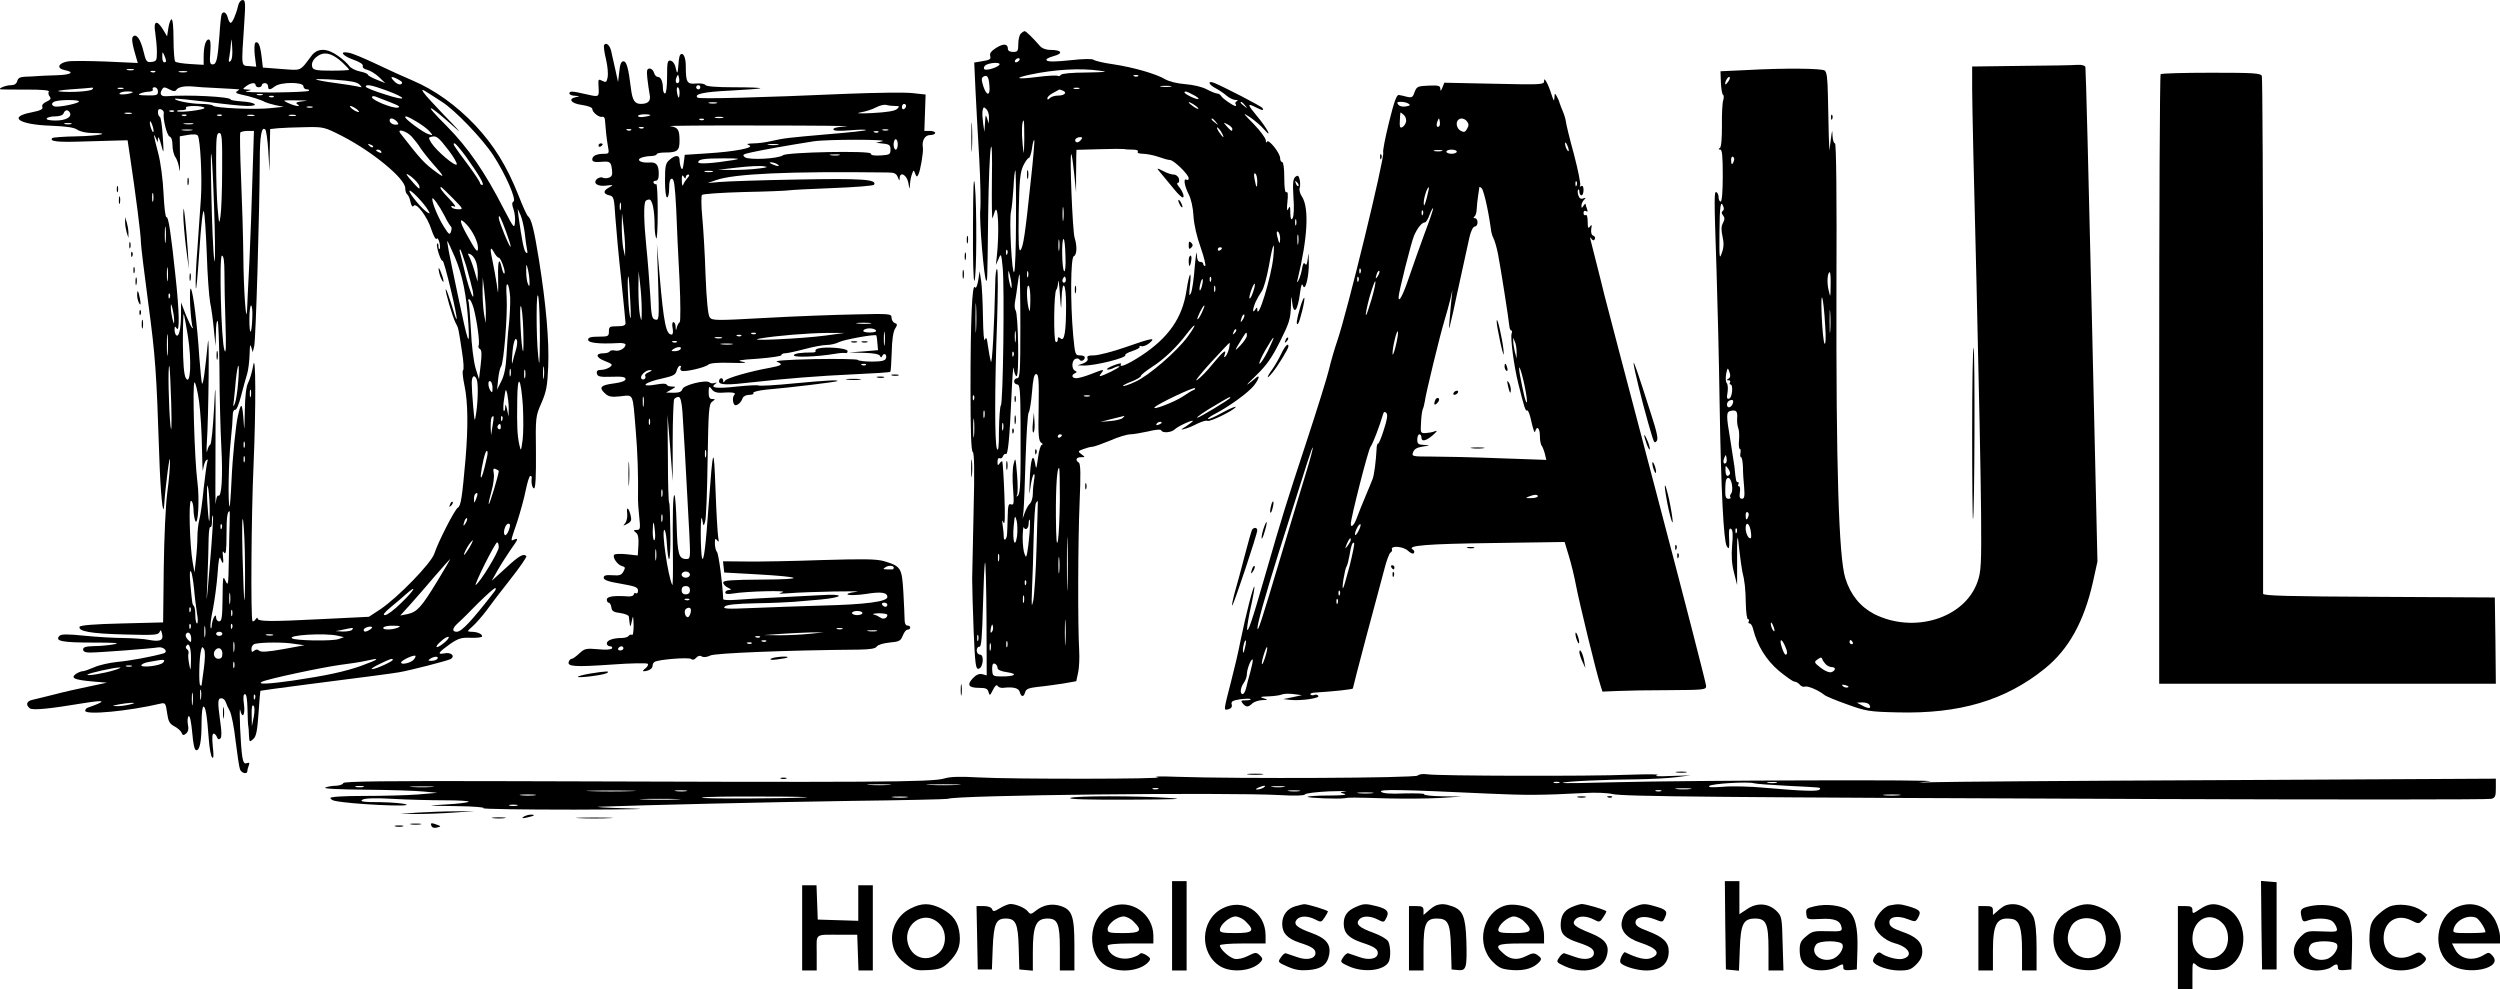 <?xml version="1.0" standalone="no"?>
<!DOCTYPE svg PUBLIC "-//W3C//DTD SVG 20010904//EN"
 "http://www.w3.org/TR/2001/REC-SVG-20010904/DTD/svg10.dtd">
<svg version="1.0" xmlns="http://www.w3.org/2000/svg"
 width="1203pt" height="476pt" viewBox="0 0 1203 476"
 preserveAspectRatio="xMidYMid meet">

<g transform="translate(0,476) scale(0.1,-0.1)"
fill="#000000" stroke="none">
<path d="M1146 4733 c-10 -43 -28 -83 -36 -83 -4 0 -11 11 -14 25 -6 24 -20
33 -29 18 -3 -5 -8 -51 -11 -103 -9 -117 -14 -140 -33 -140 -13 0 -15 11 -11
60 3 42 1 60 -8 60 -14 0 -24 -32 -24 -84 l0 -38 -65 4 c-35 2 -68 7 -72 12
-4 4 -8 52 -8 107 0 61 -4 98 -10 96 -5 -2 -12 -21 -15 -43 l-6 -39 -19 32
c-30 50 -48 43 -38 -14 4 -27 8 -68 8 -93 0 -41 -2 -45 -26 -48 -23 -3 -27 2
-39 53 -14 57 -34 85 -50 69 -8 -8 -4 -37 16 -103 l7 -24 -154 7 c-85 3 -168
4 -186 0 -44 -9 -51 -33 -13 -41 52 -10 33 -23 -37 -25 -38 -1 -79 -3 -93 -4
-14 -1 -40 -3 -58 -3 -25 -1 -35 -6 -39 -21 -4 -14 -14 -20 -32 -20 -25 0 -67
-19 -46 -20 6 -1 61 -1 123 -1 75 0 111 -3 107 -10 -4 -5 -2 -16 4 -23 8 -10
5 -16 -15 -25 -16 -7 -24 -17 -20 -26 4 -11 -10 -17 -54 -26 -114 -22 -58 -59
97 -64 73 -3 109 -8 125 -19 13 -9 43 -16 72 -16 98 0 33 -14 -75 -16 -61 -1
-113 -5 -117 -8 -16 -16 22 -21 141 -17 73 2 152 4 177 5 l44 1 12 -80 c25
-166 53 -381 52 -410 0 -16 16 -147 35 -290 35 -260 40 -336 53 -728 6 -189
19 -319 24 -247 7 100 28 256 28 215 1 -27 -5 -97 -13 -155 -8 -61 -15 -215
-17 -365 l-3 -260 -199 -5 c-133 -3 -201 -9 -203 -16 -7 -22 55 -33 215 -37
144 -4 164 -3 170 12 5 12 7 11 12 -9 8 -32 -10 -39 -64 -29 -23 5 -77 8 -122
9 -44 0 -129 5 -188 11 -78 8 -111 8 -119 0 -26 -26 12 -33 160 -33 106 0 135
-2 103 -8 -25 -5 -69 -9 -97 -9 -40 -1 -53 -5 -53 -16 0 -10 10 -15 33 -15 44
0 295 19 329 25 27 4 50 -22 25 -29 -56 -16 -164 -36 -222 -41 -38 -4 -88 -15
-112 -26 -23 -10 -48 -19 -56 -19 -7 0 -21 -6 -32 -13 -26 -20 -8 -28 78 -36
l72 -6 -90 -19 c-49 -10 -124 -27 -165 -38 -41 -10 -87 -22 -102 -25 -30 -6
-36 -24 -15 -41 13 -11 94 -3 256 24 111 18 118 12 24 -21 -7 -2 -13 -9 -13
-15 0 -22 210 -2 366 35 19 4 22 -1 28 -45 6 -41 11 -52 35 -65 16 -8 31 -22
35 -31 5 -13 9 -14 21 -4 11 9 14 23 9 45 -3 18 -1 35 4 39 6 3 12 -28 17 -79
5 -59 11 -85 20 -85 17 0 25 45 25 136 0 41 4 74 9 74 10 0 17 -39 26 -160 3
-41 10 -79 16 -85 7 -7 8 9 3 53 -4 40 -3 62 4 62 5 0 13 -8 16 -17 4 -11 10
-13 17 -6 6 6 6 33 -1 79 -13 96 -13 114 5 114 9 0 18 -8 21 -18 3 -9 12 -29
20 -44 8 -15 21 -80 28 -145 8 -65 17 -126 21 -135 7 -19 35 -25 35 -9 0 5 3
17 7 27 5 13 3 16 -9 12 -12 -5 -17 2 -22 30 -8 46 -17 255 -10 225 10 -45 25
-23 18 27 -5 34 -3 50 5 50 7 0 11 -26 12 -72 1 -40 2 -77 4 -83 1 -5 3 -25 3
-44 2 -33 3 -33 21 -17 14 13 19 38 25 123 4 59 8 108 9 109 1 1 97 14 212 29
292 37 426 55 455 60 53 9 236 56 249 64 23 15 1 34 -31 27 -37 -7 -29 5 29
46 40 27 54 31 100 29 29 -1 53 2 53 7 0 12 -24 22 -53 22 -21 1 -20 2 8 27
16 14 45 48 65 74 19 27 72 96 117 153 45 57 79 107 76 110 -14 14 -34 3 -99
-57 l-68 -62 28 50 c16 28 44 71 62 98 38 53 40 59 19 51 -19 -8 -20 -14 14
86 15 47 34 115 41 152 8 38 17 68 22 68 4 0 7 -3 7 -7 -4 -24 2 -53 11 -53 7
0 10 59 9 173 -2 169 -2 173 26 237 24 55 29 82 33 174 5 127 -10 298 -44 513
-24 149 -37 202 -54 213 -4 3 -25 48 -45 100 -56 141 -118 241 -208 337 -92
97 -195 170 -300 215 -40 17 -118 52 -174 79 -57 27 -116 52 -133 55 -49 10
-35 -13 20 -33 31 -11 48 -22 46 -30 -3 -8 6 -16 22 -19 15 -4 40 -20 56 -35
l30 -29 -42 17 c-23 9 -42 20 -42 24 0 4 -17 11 -37 15 -21 4 -44 16 -52 26
-7 11 -31 33 -54 49 -53 38 -98 39 -127 2 -59 -78 -46 -72 -145 -65 l-90 7 -6
51 c-7 58 -16 77 -30 69 -5 -4 -6 -30 -3 -61 l7 -55 -34 3 c-39 3 -38 -9 -24
201 7 102 6 117 -7 117 -9 0 -19 -12 -22 -27z m-37 -267 c-9 -8 -10 -3 -5 23
3 18 7 50 8 70 1 20 3 10 5 -23 3 -37 0 -63 -8 -70z m-310 2 c1 -5 -3 -8 -9
-8 -5 0 -10 12 -9 28 0 24 1 25 9 7 5 -11 9 -23 9 -27z m849 -9 c17 -16 32
-32 32 -35 0 -2 -38 -4 -85 -4 -70 0 -87 3 -92 16 -8 21 7 46 37 61 29 14 65
2 108 -38z m-1005 -36 c-7 -2 -21 -2 -30 0 -10 3 -4 5 12 5 17 0 24 -2 18 -5z
m104 -9 c-3 -3 -12 -4 -19 -1 -8 3 -5 6 6 6 11 1 17 -2 13 -5z m151 -1 c-10
-2 -26 -2 -35 0 -10 3 -2 5 17 5 19 0 27 -2 18 -5z m1021 -37 c17 -9 20 -15
11 -21 -7 -4 -21 1 -33 14 -24 24 -14 27 22 7z m-189 -23 c14 -14 13 -15 -10
-9 -14 3 -63 11 -110 17 -47 6 -87 14 -90 17 -3 2 40 2 95 -2 72 -5 104 -11
115 -23z m-500 -3 c0 -5 7 -10 15 -10 8 0 15 5 15 10 0 6 7 10 15 10 8 0 15
-7 15 -15 0 -19 9 -19 34 0 28 21 136 21 136 0 0 -8 7 -15 17 -15 9 0 13 -3 9
-7 -4 -4 -80 -7 -169 -8 -89 0 -148 2 -132 6 28 6 28 7 5 8 -24 2 -24 2 -6 16
23 17 46 20 46 5z m-180 -14 c52 -3 97 -5 100 -6 3 0 -1 -4 -9 -9 -10 -6 -4
-11 20 -16 42 -8 100 -27 114 -36 6 -3 28 -10 50 -15 l40 -8 -60 -6 c-74 -9
-274 0 -281 12 -3 4 -29 8 -57 8 -49 0 -133 17 -125 25 2 2 71 -5 153 -15 83
-11 170 -20 195 -20 62 0 39 18 -27 22 -29 2 -53 6 -53 9 0 14 -208 24 -309
16 -27 -2 -35 11 -21 33 7 12 12 12 35 0 18 -10 28 -11 33 -3 9 14 39 20 77
17 17 -2 73 -6 125 -8z m806 -10 c107 -39 106 -56 -1 -21 -52 16 -95 33 -95
38 0 13 27 8 96 -17z m-1412 4 c-10 -10 -107 -16 -159 -10 -16 2 8 7 55 10 47
3 92 7 100 8 9 1 11 -1 4 -8z m149 3 c-7 -2 -19 -2 -25 0 -7 3 -2 5 12 5 14 0
19 -2 13 -5z m167 -13 c0 -18 -6 -20 -52 -19 -39 0 -48 3 -33 9 11 5 30 9 43
9 13 1 20 5 17 11 -3 6 1 10 9 10 9 0 16 -9 16 -20z m1365 -49 c63 -39 198
-180 249 -259 59 -91 112 -212 97 -222 -8 -4 -8 -15 0 -37 6 -17 9 -46 7 -64
-3 -30 -6 -26 -52 62 -94 184 -173 297 -276 402 -123 122 -94 113 50 -17 25
-23 -3 9 -63 70 -108 113 -129 141 -79 108 15 -9 45 -29 67 -43z m-1486 45
c-11 -9 -69 -15 -64 -6 3 6 20 10 37 10 17 0 29 -2 27 -4z m624 -13 c-7 -2
-19 -2 -25 0 -7 3 -2 5 12 5 14 0 19 -2 13 -5z m54 -9 c-3 -3 -12 -4 -19 -1
-8 3 -5 6 6 6 11 1 17 -2 13 -5z m563 -27 c41 -16 49 -22 33 -25 -25 -4 -123
36 -123 50 0 6 8 7 18 3 9 -4 42 -16 72 -28z m-1500 5 c0 -10 -101 -30 -118
-24 -18 6 -14 20 6 25 31 8 112 7 112 -1z m1080 1 c-31 -3 -40 -7 -30 -14 24
-15 -9 -11 -45 6 -28 13 -26 13 45 12 47 0 59 -2 30 -4z m-476 -32 c6 -9 -123
-25 -132 -16 -3 3 7 5 22 5 16 0 25 4 21 10 -4 6 11 10 39 10 25 0 47 -4 50
-9z m519 2 c-7 -2 -19 -2 -25 0 -7 3 -2 5 12 5 14 0 19 -2 13 -5z m213 -8 c10
-8 15 -14 9 -14 -5 0 -19 6 -29 14 -11 8 -15 15 -10 15 6 0 19 -7 30 -15z
m-928 -19 c-5 -27 15 -108 28 -113 9 -3 14 -19 14 -42 0 -20 6 -46 14 -57 8
-11 17 -38 19 -60 2 -21 4 6 3 61 l-1 99 40 7 c25 4 43 3 47 -4 12 -19 21
-200 15 -297 -4 -52 -11 -162 -17 -245 -7 -82 -10 -168 -8 -190 2 -22 9 56 17
174 8 125 17 206 22 194 4 -11 10 -103 14 -204 3 -101 11 -206 16 -234 6 -27
14 -86 18 -130 l8 -80 2 64 c0 35 4 61 8 57 4 -4 8 -109 9 -234 0 -125 5 -293
9 -373 8 -146 1 -244 -15 -234 -5 3 -10 -14 -12 -37 -2 -24 -2 108 -1 292 1
292 0 313 -7 166 -5 -93 -13 -172 -18 -175 -6 -3 -12 -17 -15 -31 -3 -14 -4 2
-2 35 9 127 13 570 5 485 -13 -132 -22 -201 -28 -196 -2 3 -8 61 -13 128 -10
156 -29 309 -40 328 -5 9 -6 -24 -4 -79 3 -51 8 -98 12 -105 3 -6 2 -7 -3 -3
-5 5 -18 34 -31 65 l-22 57 0 -60 c-1 -70 -10 -107 -22 -99 -5 3 -9 15 -9 27
0 18 2 19 10 7 15 -23 13 83 -6 255 -21 201 -34 286 -43 280 -5 -2 -11 48 -14
113 -3 67 -14 151 -26 196 -22 83 -25 104 -11 71 l9 -20 1 20 c1 11 8 -2 15
-30 13 -49 14 -49 8 40 -3 50 -9 92 -14 93 -5 2 -9 12 -9 23 0 12 5 16 15 13
9 -4 14 -11 13 -18z m-453 4 c14 -22 -17 -40 -67 -40 -30 0 -47 4 -43 10 3 6
22 10 41 10 22 0 37 6 40 15 7 17 20 19 29 5z m502 4 c-3 -3 -12 -4 -19 -1 -8
3 -5 6 6 6 11 1 17 -2 13 -5z m-204 -11 c-7 -2 -21 -2 -30 0 -10 3 -4 5 12 5
17 0 24 -2 18 -5z m264 -9 c-3 -3 -12 -4 -19 -1 -8 3 -5 6 6 6 11 1 17 -2 13
-5z m170 0 c-3 -3 -12 -4 -19 -1 -8 3 -5 6 6 6 11 1 17 -2 13 -5z m156 -1 c-7
-2 -21 -2 -30 0 -10 3 -4 5 12 5 17 0 24 -2 18 -5z m200 0 c-7 -2 -21 -2 -30
0 -10 3 -4 5 12 5 17 0 24 -2 18 -5z m581 -28 c24 -14 52 -35 62 -46 19 -22
19 -22 -6 -14 -23 7 -110 71 -110 81 0 8 12 4 54 -21z m-94 0 c10 -12 9 -15
-8 -15 -11 0 -22 7 -26 15 -3 9 0 15 8 15 7 0 19 -7 26 -15z m-1171 -45 c0 -9
-4 -8 -9 5 -5 11 -9 27 -9 35 0 9 4 8 9 -5 5 -11 9 -27 9 -35z m-396 33 c-7
-2 -21 -2 -30 0 -10 3 -4 5 12 5 17 0 24 -2 18 -5z m585 0 c-10 -2 -28 -2 -40
0 -13 2 -5 4 17 4 22 1 32 -1 23 -4z m719 -58 c146 -75 303 -205 303 -250 0
-13 4 -26 9 -30 5 -3 13 -19 16 -36 5 -20 10 -27 15 -20 12 20 67 -52 86 -114
10 -30 21 -50 25 -44 3 6 9 -1 13 -16 4 -15 5 -30 1 -33 -3 -3 -5 3 -5 13 0
10 -3 16 -6 13 -8 -8 17 -88 26 -83 7 4 74 -274 67 -281 -2 -2 -13 31 -25 73
-13 41 -25 74 -27 71 -5 -5 33 -135 48 -163 13 -23 13 -24 30 -137 8 -48 10
-89 5 -90 -4 -2 -1 -35 7 -73 17 -79 18 -200 5 -355 -16 -181 -22 -225 -37
-233 -15 -9 -94 -163 -113 -221 -15 -46 -175 -211 -260 -268 l-55 -36 -225
-11 c-253 -13 -310 -12 -310 3 0 6 -4 4 -10 -4 -5 -8 -12 -12 -15 -9 -9 10 -6
509 5 749 12 284 11 558 -2 480 -5 -30 -16 -67 -24 -82 -9 -17 -15 -63 -16
-135 -2 -105 -2 -106 -7 -33 -6 73 -11 75 -26 10 -10 -40 -26 -198 -31 -313
-3 -71 -8 -127 -9 -125 -9 8 -5 224 5 313 6 55 10 112 10 128 0 15 5 26 11 25
7 -2 19 27 29 67 10 39 23 86 29 105 6 19 11 62 12 95 1 42 3 52 8 35 l7 -25
7 28 c8 28 26 655 27 892 0 123 9 170 27 151 4 -4 11 -51 14 -104 l6 -97 1
102 2 102 38 4 c20 2 78 4 129 5 91 2 93 1 180 -43z m-724 28 c-13 -2 -33 -2
-45 0 -13 2 -3 4 22 4 25 0 35 -2 23 -4z m292 -220 c-3 -120 -10 -306 -15
-413 -6 -107 -10 -211 -11 -230 -4 -84 -17 97 -18 255 -1 94 -6 264 -11 380
-5 115 -6 213 -4 217 3 4 19 8 35 8 l31 0 -7 -217z m766 190 c14 -16 33 -40
42 -55 10 -15 37 -50 62 -78 52 -58 57 -70 18 -41 -63 46 -77 62 -176 189 -20
26 29 12 54 -15z m-912 -160 c0 -98 -4 -198 -8 -223 -6 -42 -7 -40 -14 40 -4
47 -7 147 -7 223 0 115 2 137 15 137 13 0 15 -26 14 -177z m1091 92 c23 -30
40 -60 38 -66 -5 -14 -98 65 -122 103 -15 25 -15 27 1 30 23 6 33 -2 83 -67z
m-1127 -365 c3 -125 2 -192 -2 -160 -5 30 -11 174 -14 320 -4 176 -3 230 3
160 4 -58 10 -202 13 -320z m762 382 c-3 -3 -11 0 -18 7 -9 10 -8 11 6 5 10
-3 15 -9 12 -12z m446 -44 c65 -91 92 -138 80 -138 -6 0 -11 4 -11 9 0 5 -26
45 -58 88 -71 95 -76 103 -64 103 4 0 28 -28 53 -62z m-406 22 c3 -6 -1 -7 -9
-4 -18 7 -21 14 -7 14 6 0 13 -4 16 -10z m183 -166 c3 -16 0 -15 -20 6 -48 53
-55 66 -18 39 19 -15 36 -35 38 -45z m161 -58 c50 -51 52 -53 27 -53 -15 0
-29 4 -33 10 -4 7 1 8 13 3 11 -4 1 11 -23 36 -37 38 -51 58 -40 58 1 0 27
-24 56 -54z m-118 -59 c9 -15 8 -17 -3 -10 -25 14 -88 90 -88 104 1 14 72 -60
91 -94z m-1324 46 c-3 -10 -5 -2 -5 17 0 19 2 27 5 18 2 -10 2 -26 0 -35z
m1403 -73 c12 -25 26 -47 30 -50 4 -3 4 -14 0 -25 -6 -17 -10 -14 -34 24 -26
41 -56 112 -56 134 0 15 34 -33 60 -83z m385 -80 c3 -30 8 -66 11 -80 4 -18 2
-22 -6 -14 -9 9 -19 59 -35 174 l-4 35 14 -30 c7 -16 16 -55 20 -85z m-90 6
c14 -38 24 -70 22 -73 -5 -5 -57 122 -57 139 0 20 9 4 35 -66z m-188 32 c28
-31 53 -82 53 -110 0 -29 -9 -18 -55 65 -37 67 -36 86 2 45z m-1450 -80 c-2
-18 -4 -4 -4 32 0 36 2 50 4 33 2 -18 2 -48 0 -65z m1393 -78 c36 -85 55 -181
64 -320 7 -121 -1 -97 -52 145 -44 209 -54 261 -48 254 2 -2 18 -38 36 -79z
m210 0 c10 0 35 -69 27 -76 -3 -3 -8 8 -12 25 -13 58 -20 39 -18 -47 1 -86 1
-86 -7 -27 -5 33 -14 80 -19 105 -14 63 -13 79 5 48 8 -16 19 -28 24 -28z
m-156 -42 c13 -46 27 -99 31 -118 11 -65 -14 -6 -36 82 -11 46 -22 91 -25 101
-3 9 -3 17 0 17 3 0 16 -37 30 -82z m43 31 c7 -13 12 -42 12 -64 l-1 -40 -16
55 c-9 30 -21 61 -26 69 -6 10 -5 12 5 9 8 -3 20 -15 26 -29z m-1207 -61 c0
-46 2 -155 5 -243 4 -117 2 -152 -5 -130 -16 45 -26 455 -12 455 8 0 12 -27
12 -82z m-273 -35 c-2 -16 -4 -3 -4 27 0 30 2 43 4 28 2 -16 2 -40 0 -55z
m1741 -8 c1 -25 -1 -27 -8 -10 -5 11 -8 38 -8 60 0 38 1 39 8 10 4 -16 8 -43
8 -60z m-210 -150 l-1 -50 -8 45 c-4 25 -7 74 -7 110 l1 65 7 -60 c4 -33 8
-82 8 -110z m117 73 c1 -29 -2 -87 -6 -128 -5 -41 -10 -111 -12 -155 -3 -55
-11 -93 -25 -120 l-20 -40 5 50 c3 28 9 55 14 61 13 16 32 250 27 332 -3 47
-2 70 5 63 5 -5 10 -33 12 -63z m143 -198 c-1 -125 -3 -141 -8 -85 -11 101
-10 344 1 285 4 -25 7 -115 7 -200z m-1781 198 c-3 -8 -6 -5 -6 6 -1 11 2 17
5 13 3 -3 4 -12 1 -19z m1462 -50 c17 -65 31 -170 24 -181 -3 -5 0 -13 7 -17
8 -5 9 -25 3 -76 l-8 -69 -17 55 c-9 32 -19 110 -22 184 -4 70 -9 132 -12 137
-3 5 -1 9 4 9 5 0 14 -19 21 -42z m-1441 -58 c0 -22 -1 -22 -8 5 -4 17 -8 41
-8 55 0 22 1 22 8 -5 4 -16 8 -41 8 -55z m376 9 c-3 -83 -14 -88 -14 -6 0 37
4 67 8 67 5 0 8 -27 6 -61z m1304 -55 c2 -60 1 -107 -1 -104 -9 9 -19 222 -11
217 5 -3 10 -54 12 -113z m-1614 -30 c19 -120 13 -244 -10 -203 -9 17 -13 69
-14 168 0 79 2 142 4 140 2 -2 11 -50 20 -105z m-97 -86 c-2 -24 -4 -5 -4 42
0 47 2 66 4 43 2 -24 2 -62 0 -85z m1674 13 c-6 -20 -13 -45 -15 -56 -3 -11
-4 6 -1 37 4 60 15 93 23 69 2 -7 0 -30 -7 -50z m136 -128 c-2 -16 -4 -5 -4
22 0 28 2 40 4 28 2 -13 2 -35 0 -50z m-1793 -124 c3 -113 1 -150 -4 -104 -8
79 -13 291 -5 284 2 -3 6 -84 9 -180z m322 101 c-3 -44 -11 -90 -16 -102 -8
-19 -9 -17 -5 12 2 19 7 65 10 103 4 37 9 67 12 67 3 0 3 -36 -1 -80z m1311
33 c-3 -10 -5 -4 -5 12 0 17 2 24 5 18 2 -7 2 -21 0 -30z m70 -10 c-3 -10 -5
-2 -5 17 0 19 2 27 5 18 2 -10 2 -26 0 -35z m-233 -9 c8 -20 6 -107 -3 -164
-7 -44 -7 -43 -14 34 -4 43 -7 94 -7 113 0 34 13 44 24 17z m76 -42 c0 -21 -2
-24 -10 -12 -13 20 -13 53 0 45 6 -3 10 -18 10 -33z m146 -83 c3 -59 3 -133
-1 -165 -8 -57 -8 -58 -16 -24 -10 45 -12 91 -10 215 1 129 17 114 27 -26z
m-1558 19 c7 -51 13 -154 14 -228 1 -74 3 -119 5 -100 3 19 9 40 15 45 8 7 9
5 6 -6 -3 -8 -11 -67 -18 -130 -6 -63 -15 -130 -21 -150 -5 -20 -9 -57 -9 -81
0 -25 -3 -74 -7 -109 l-7 -64 -9 50 c-14 81 -20 295 -8 295 6 0 11 -17 12 -37
0 -21 4 -47 8 -58 14 -35 22 104 11 185 -14 109 -25 480 -14 480 5 0 15 -42
22 -92z m249 25 c-3 -10 -5 -4 -5 12 0 17 2 24 5 18 2 -7 2 -21 0 -30z m1241
-58 l-1 -40 -7 35 c-6 26 -8 29 -9 11 0 -13 -4 -22 -7 -18 -3 3 -3 30 2 59 7
49 8 50 15 23 3 -16 7 -48 7 -70z m-78 -85 l-7 -45 -2 41 c0 22 2 44 6 47 10
11 11 5 3 -43z m47 28 c-3 -8 -6 -5 -6 6 -1 11 2 17 5 13 3 -3 4 -12 1 -19z
m-7 -34 c0 -8 -5 -12 -10 -9 -6 4 -8 11 -5 16 9 14 15 11 15 -7z m-1233 -96
c-3 -7 -5 -2 -5 12 0 14 2 19 5 13 2 -7 2 -19 0 -25z m1167 -45 c-16 -73 -26
-105 -30 -100 -4 4 10 85 21 115 8 23 15 12 9 -15z m-1167 -25 c-3 -7 -5 -2
-5 12 0 14 2 19 5 13 2 -7 2 -19 0 -25z m1223 -45 c0 -16 -44 -162 -48 -159
-2 3 4 30 13 62 9 32 14 70 11 86 -4 21 -2 26 9 21 8 -3 15 -7 15 -10z m-1391
-172 c1 -103 -5 -86 -12 29 -2 52 -1 84 3 70 4 -14 8 -58 9 -99z m1282 38 c-9
-22 -10 -22 -10 -3 -1 11 2 24 6 27 12 12 14 0 4 -24z m-1186 -116 c-1 -32 -3
-114 -4 -183 -2 -115 -3 -123 -16 -95 -12 28 -13 21 -14 -82 -1 -93 -4 -113
-16 -113 -8 0 -15 8 -15 18 0 27 -19 -7 -21 -38 -1 -14 -3 -18 -6 -9 -2 9 3
49 12 90 8 41 18 116 22 168 4 65 9 88 14 73 12 -31 16 -27 12 11 -3 24 -2 29
6 17 8 -11 11 12 11 86 0 85 4 114 15 114 1 0 1 -26 0 -57z m74 -207 c1 -93
-1 -167 -3 -165 -2 2 -6 101 -9 219 -3 129 -2 195 3 165 4 -27 9 -126 9 -219z
m-169 9 c-17 -202 -18 -212 -12 -80 3 83 6 175 6 207 1 31 4 54 8 52 5 -3 8 9
8 27 0 18 2 30 5 28 2 -3 -4 -108 -15 -234z m1231 198 c-12 -20 -14 -14 -5 12
4 9 9 14 11 11 3 -2 0 -13 -6 -23z m-1174 -25 c-3 -8 -6 -5 -6 6 -1 11 2 17 5
13 3 -3 4 -12 1 -19z m1382 -8 c-6 -16 -14 -28 -19 -25 -12 7 1 55 16 55 10 0
11 -6 3 -30z m-190 -85 c-12 -19 -23 -35 -25 -35 -6 0 14 40 29 58 18 23 16
12 -4 -23z m141 2 c0 -22 -89 -169 -111 -182 -5 -4 14 41 43 99 29 58 56 106
60 106 5 0 8 -10 8 -23z m-296 -164 c-76 -125 -97 -148 -143 -158 l-35 -7 48
53 c27 30 80 91 119 137 39 45 72 82 73 82 2 0 -26 -48 -62 -107z m-1170 -38
c3 -38 10 -91 14 -117 5 -27 5 -48 0 -48 -4 0 -8 17 -8 38 0 21 -3 42 -7 46
-8 8 -8 9 -17 106 -4 46 -3 69 3 60 5 -8 11 -46 15 -85z m998 -65 c-33 -33
-69 -60 -79 -60 -13 0 -5 11 27 38 25 20 58 49 75 64 56 49 39 18 -23 -42z
m447 53 c-111 -143 -158 -193 -181 -193 -25 0 -22 17 7 43 14 12 57 55 96 95
40 39 76 72 82 72 5 0 3 -8 -4 -17z m-1272 -55 c-2 -13 -4 -3 -4 22 0 25 2 35
4 23 2 -13 2 -33 0 -45z m-190 -40 c-3 -8 -6 -5 -6 6 -1 11 2 17 5 13 3 -3 4
-12 1 -19z m200 -20 c-3 -7 -5 -2 -5 12 0 14 2 19 5 13 2 -7 2 -19 0 -25z
m-200 -60 c-3 -8 -6 -5 -6 6 -1 11 2 17 5 13 3 -3 4 -12 1 -19z m70 -40 c-2
-13 -4 -3 -4 22 0 25 2 35 4 23 2 -13 2 -33 0 -45z m130 40 c-3 -8 -6 -5 -6 6
-1 11 2 17 5 13 3 -3 4 -12 1 -19z m663 -8 c-19 -12 -30 -12 -30 -1 0 10 31
20 40 14 2 -2 -2 -8 -10 -13z m135 10 c-28 -12 -78 -12 -70 0 3 6 25 10 48 9
33 0 38 -2 22 -9z m-220 -10 c-3 -5 -23 -9 -43 -9 l-37 2 35 7 c52 11 52 11
45 0z m-775 -43 c0 -20 -1 -20 -16 -5 -9 9 -13 21 -9 27 10 16 25 3 25 -22z
m150 23 c0 -5 -7 -10 -15 -10 -8 0 -15 5 -15 10 0 6 7 10 15 10 8 0 15 -4 15
-10z m243 -7 c-7 -2 -21 -2 -30 0 -10 3 -4 5 12 5 17 0 24 -2 18 -5z m312 -2
l30 -7 -25 -9 c-29 -11 -207 -8 -224 3 -26 16 156 27 219 13z m510 -36 c-38
-31 -49 -21 -11 11 15 14 31 22 35 19 3 -4 -7 -17 -24 -30z m-1008 -37 c-2
-13 -4 -5 -4 17 -1 22 1 32 4 23 2 -10 2 -28 0 -40z m288 34 l50 -7 -104 -19
c-73 -13 -106 -15 -114 -7 -7 7 -14 7 -24 0 -10 -9 -13 -7 -13 9 0 12 8 22 18
24 37 8 140 8 187 0z m-496 -75 c-1 -58 -2 -59 -9 -22 -4 22 -6 45 -3 51 2 7
-1 15 -6 19 -6 3 -9 11 -5 16 13 22 24 -7 23 -64z m62 -43 c-6 -41 -11 -78
-11 -81 0 -4 -3 -3 -7 0 -7 8 -5 130 4 166 5 20 7 21 15 7 6 -10 5 -46 -1 -92z
m89 71 c0 -18 -5 -25 -20 -25 -20 0 -28 28 -13 43 15 16 33 6 33 -18z m921
-29 c-14 -16 -61 -27 -61 -14 0 10 62 39 69 32 2 -2 -1 -10 -8 -18z m114 4
c-3 -5 -16 -10 -28 -10 -18 0 -19 2 -7 10 20 13 43 13 35 0z m-1321 -19 c-14
-15 -104 -25 -104 -13 0 6 17 14 38 17 20 4 44 7 52 9 20 3 26 -2 14 -13z
m1026 15 c0 -2 -33 -16 -72 -30 -80 -28 -167 -47 -329 -71 -120 -17 -173 -19
-149 -6 23 13 295 71 380 82 41 5 93 13 115 18 52 11 55 12 55 7z m80 -1 c0
-8 -82 -45 -100 -45 -8 0 8 11 35 24 53 26 65 30 65 21z m-763 -37 c-3 -7 -5
-2 -5 12 0 14 2 19 5 13 2 -7 2 -19 0 -25z m-494 5 c-7 -2 -19 -2 -25 0 -7 3
-2 5 12 5 14 0 19 -2 13 -5z m-80 -17 c-49 -16 -141 -31 -132 -22 7 7 126 34
154 34 11 1 1 -5 -22 -12z m414 -138 c-2 -13 -4 -5 -4 17 -1 22 1 32 4 23 2
-10 2 -28 0 -40z m-40 -25 c-2 -16 -4 -5 -4 22 0 28 2 40 4 28 2 -13 2 -35 0
-50z m300 25 c-3 -8 -6 -5 -6 6 -1 11 2 17 5 13 3 -3 4 -12 1 -19z m-602 -28
c-16 -4 -43 -8 -60 -8 -29 1 -29 1 5 8 19 4 46 7 60 8 22 0 22 -1 -5 -8z m596
-60 l-9 -45 -1 55 c-1 35 2 51 9 44 6 -6 6 -26 1 -54z"/>
<path d="M902 3885 c0 -16 2 -22 5 -12 2 9 2 23 0 30 -3 6 -5 -1 -5 -18z"/>
<path d="M882 3725 c0 -27 6 -97 13 -155 l14 -105 -5 85 c-3 47 -9 117 -13
155 -7 62 -8 65 -9 20z"/>
<path d="M912 3425 c0 -16 2 -22 5 -12 2 9 2 23 0 30 -3 6 -5 -1 -5 -18z"/>
<path d="M1042 3050 c0 -19 2 -27 5 -17 2 9 2 25 0 35 -3 9 -5 1 -5 -18z"/>
<path d="M2114 3445 c4 -16 12 -34 17 -40 5 -5 4 6 -2 25 -15 45 -24 54 -15
15z"/>
<path d="M2166 2333 c-6 -14 -5 -15 5 -6 7 7 10 15 7 18 -3 3 -9 -2 -12 -12z"/>
<path d="M4912 4598 c-7 -7 -12 -29 -12 -50 0 -34 -3 -38 -25 -38 -15 0 -25 6
-25 14 0 26 -20 28 -56 6 -25 -16 -33 -27 -29 -40 4 -14 -2 -19 -36 -24 l-41
-7 6 -132 c4 -73 11 -220 18 -328 6 -109 8 -221 5 -250 -5 -51 18 -327 28
-338 6 -6 6 -23 10 314 2 160 8 306 13 325 5 22 7 -35 5 -160 -1 -107 0 -188
3 -180 3 8 8 22 10 30 17 53 24 -97 10 -220 l-4 -35 13 29 c12 29 13 27 20
-42 9 -96 2 -655 -9 -663 -4 -4 -8 -57 -9 -119 0 -81 -3 -106 -10 -89 -11 29
-11 290 1 614 4 132 5 244 0 250 -4 5 -9 -27 -9 -70 -4 -193 -15 -398 -21
-375 -4 14 -10 48 -14 75 -5 39 -8 46 -15 30 -4 -12 -8 33 -9 110 -1 72 -5
150 -9 175 l-7 45 -7 -45 c-5 -28 -11 -40 -16 -32 -13 21 -21 -162 -21 -485 0
-204 3 -304 11 -308 7 -5 9 -90 4 -279 -3 -149 -6 -298 -7 -331 0 -33 3 -145
7 -248 7 -164 10 -188 24 -185 22 4 28 68 7 68 -9 0 -16 9 -16 20 0 11 6 19
13 18 9 -2 13 45 17 199 3 111 7 204 10 206 3 3 6 -118 7 -269 l1 -274 -22 6
c-15 3 -29 -3 -45 -20 -30 -32 -20 -46 31 -46 32 0 41 -4 45 -21 5 -18 7 -17
21 11 9 19 18 27 22 20 4 -7 16 -11 26 -10 51 6 76 -1 81 -20 7 -25 19 -26 26
-1 4 15 17 21 63 26 33 3 87 11 121 16 l62 11 9 42 c5 22 7 70 5 106 -7 121
-6 524 2 711 6 137 5 188 -4 193 -18 12 -13 26 11 26 21 0 21 0 2 14 -18 14
-18 15 9 25 16 6 35 11 43 11 8 0 47 14 86 30 38 17 82 30 97 30 14 0 53 7 86
14 35 9 61 11 63 5 5 -14 49 -11 65 5 15 15 87 48 87 40 0 -2 -15 -14 -32 -25
-28 -17 -29 -19 -8 -13 14 3 42 15 63 26 21 10 42 16 47 13 11 -7 125 49 136
66 4 6 -24 -5 -61 -25 -37 -21 -69 -35 -72 -32 -3 2 10 12 29 22 72 37 167
106 193 140 27 35 29 56 4 32 -8 -7 -23 -19 -34 -27 -11 -7 8 13 42 45 47 46
73 82 112 160 45 90 51 109 53 170 1 48 3 56 5 27 7 -74 27 -53 39 39 5 38 9
47 14 33 11 -31 30 48 28 115 -1 46 -2 49 -5 16 -3 -27 -7 -35 -13 -26 -6 9
-11 2 -15 -26 -4 -21 -12 -46 -17 -54 -7 -12 -8 -10 -4 5 49 202 56 345 21
399 -10 14 -14 33 -11 42 3 8 3 27 0 40 -5 20 -9 22 -21 13 -11 -10 -13 -31
-9 -98 4 -49 2 -92 -4 -101 -7 -11 -10 -5 -11 25 0 33 -2 36 -10 20 -6 -14 -8
-4 -4 33 4 36 2 52 -5 47 -6 -4 -10 19 -10 69 0 44 -4 76 -10 76 -5 0 -10 8
-10 19 0 25 -57 95 -63 79 -3 -7 -6 -4 -6 7 -1 11 -27 46 -58 78 -54 55 -55
57 -18 33 22 -15 53 -41 68 -59 44 -50 14 7 -34 64 -47 56 -48 64 -9 44 34
-17 44 -19 35 -5 -5 9 -182 100 -232 121 -35 13 -28 -8 9 -27 17 -9 40 -25 51
-35 12 -10 30 -19 41 -20 12 0 15 -3 8 -6 -6 -2 -10 -9 -6 -14 3 -5 3 -9 -1
-9 -10 0 -60 34 -68 47 -4 7 -13 13 -20 13 -7 0 -29 9 -50 20 -22 12 -65 22
-103 25 -40 3 -79 13 -98 24 -41 25 -151 57 -251 72 -44 6 -85 16 -92 21 -7 6
-51 5 -114 -2 -67 -7 -105 -8 -112 -1 -6 6 5 13 33 21 49 13 39 30 -17 30 -21
0 -40 8 -50 20 -34 39 -66 70 -72 70 -4 0 -12 -5 -19 -12z m-7 -128 c-3 -5
-11 -10 -16 -10 -6 0 -7 5 -4 10 3 6 11 10 16 10 6 0 7 -4 4 -10z m-95 -19 c0
-12 -60 -32 -72 -25 -5 4 -5 10 1 17 11 14 71 20 71 8z m480 -31 c46 -6 37 -7
-62 -9 -67 0 -120 -5 -123 -11 -4 -6 -10 -8 -15 -5 -5 3 -48 1 -96 -5 -101
-13 -121 -7 -37 11 119 25 240 32 333 19z m-529 -72 c5 -50 -13 -52 -29 -4
-10 32 -10 41 0 47 18 11 26 0 29 -43z m716 46 c-3 -3 -12 -4 -19 -1 -8 3 -5
6 6 6 11 1 17 -2 13 -5z m156 -51 c-13 -2 -33 -2 -45 0 -13 2 -3 4 22 4 25 0
35 -2 23 -4z m-440 -10 c-7 -2 -19 -2 -25 0 -7 3 -2 5 12 5 14 0 19 -2 13 -5z
m-79 -9 c23 -9 9 -24 -23 -24 -15 0 -32 -5 -39 -12 -9 -9 -12 -9 -12 -1 0 7
12 18 28 26 15 8 28 15 29 16 1 1 8 -2 17 -5z m627 -20 c17 -8 29 -18 26 -20
-6 -6 -67 23 -67 31 0 8 10 6 41 -11z m25 -65 c3 -6 -5 -3 -20 6 -14 10 -26
19 -26 22 0 7 39 -17 46 -28z m225 14 c13 -16 12 -17 -3 -4 -10 7 -18 15 -18
17 0 8 8 3 21 -13z m-1232 -60 l-1 -28 -8 25 c-7 21 -8 18 -10 -20 l-3 -45 -6
40 c-3 22 -5 50 -3 62 4 19 6 20 18 8 8 -7 14 -26 13 -42z m1092 -20 c13 -16
12 -17 -3 -4 -10 7 -18 15 -18 17 0 8 8 3 21 -13z m-922 -80 c-2 -85 -2 -86
-8 -28 -6 56 -4 115 5 115 2 0 3 -39 3 -87z m1001 47 c0 -15 -5 -12 -26 11
-19 22 -19 22 4 10 12 -6 22 -16 22 -21z m-50 -21 c15 -28 5 -23 -15 7 -9 15
-12 23 -6 20 6 -4 16 -16 21 -27z m-680 -34 c-7 -8 -16 -12 -21 -9 -13 8 -1
24 18 24 13 0 13 -3 3 -15z m-240 -196 c-27 -257 -36 -319 -50 -333 -8 -8 -10
38 -8 179 3 159 7 196 22 228 10 20 22 37 27 37 4 0 11 20 15 45 3 25 8 44 11
41 2 -2 -5 -91 -17 -197z m491 151 c18 0 28 -4 24 -10 -4 -6 7 -10 27 -10 18
-1 51 -7 73 -15 22 -8 47 -15 55 -15 18 0 90 -70 90 -88 0 -7 -4 -10 -10 -7
-17 10 -11 -28 10 -70 12 -23 21 -65 23 -104 2 -40 16 -101 35 -153 17 -49 26
-88 21 -88 -5 0 -9 5 -9 10 0 6 -7 10 -15 10 -10 0 -15 11 -16 38 -1 20 -5 -8
-10 -63 -4 -55 -12 -111 -18 -125 -9 -20 -10 -12 -5 35 9 83 -3 66 -17 -25
-20 -131 -87 -226 -218 -312 -68 -44 -110 -61 -96 -39 3 5 -13 2 -36 -7 -23
-9 -37 -18 -31 -20 6 -2 21 2 32 8 12 6 24 9 27 7 4 -5 -81 -47 -94 -47 -3 0
0 7 7 15 16 20 11 19 -50 -5 -28 -11 -60 -20 -70 -20 -22 0 -27 15 -7 24 10 5
10 7 0 12 -18 8 -16 51 2 57 8 4 17 2 20 -4 7 -11 25 -3 25 12 0 5 -11 9 -24
9 -22 0 -23 4 -32 98 -14 160 -12 373 3 379 15 6 17 48 4 89 -10 31 -25 411
-16 402 3 -2 9 -45 14 -94 l9 -89 0 70 c0 39 1 84 1 102 l1 32 108 3 c59 2
113 2 120 1 8 -2 27 -3 43 -3z m-562 -338 c0 -131 -4 -244 -9 -251 -10 -18
-25 248 -15 291 4 18 9 70 12 116 2 45 6 82 9 82 2 0 4 -107 3 -238z m1161
186 c0 -38 -5 -34 -13 10 -4 21 -3 31 3 27 6 -3 10 -20 10 -37z m198 -23 c-3
-3 -9 2 -12 12 -6 14 -5 15 5 6 7 -7 10 -15 7 -18z m-1131 -162 c-2 -16 -4 -3
-4 27 0 30 2 43 4 28 2 -16 2 -40 0 -55z m1120 -25 c-3 -7 -5 -2 -5 12 0 14 2
19 5 13 2 -7 2 -19 0 -25z m-77 -65 c0 -32 -5 -28 -14 10 -4 19 -3 26 4 22 5
-3 10 -18 10 -32z m87 -25 c-2 -13 -4 -5 -4 17 -1 22 1 32 4 23 2 -10 2 -28 0
-40z m-1150 -30 c-2 -13 -4 -3 -4 22 0 25 2 35 4 23 2 -13 2 -33 0 -45z m30
-29 c2 -47 -1 -78 -6 -74 -11 6 -14 155 -3 155 4 0 8 -36 9 -81z m1000 -8
c-10 -96 -75 -307 -77 -251 0 13 -1 13 -10 0 -14 -22 -13 3 2 37 7 15 20 38
29 51 10 13 25 68 35 122 19 111 30 132 21 41z m-247 45 c0 -3 -4 -8 -10 -11
-5 -3 -10 -1 -10 4 0 6 5 11 10 11 6 0 10 -2 10 -4z m-1033 -28 c-3 -8 -6 -5
-6 6 -1 11 2 17 5 13 3 -3 4 -12 1 -19z m21 -153 c0 -16 -2 -15 -8 5 -4 14 -8
36 -8 50 0 22 1 22 8 -5 4 -16 8 -39 8 -50z m79 43 c-3 -7 -5 -2 -5 12 0 14 2
19 5 13 2 -7 2 -19 0 -25z m-37 -238 c0 -216 -2 -250 -15 -250 -8 0 -15 -7
-15 -15 0 -8 7 -15 15 -15 13 0 15 -28 16 -192 1 -280 -1 -332 -13 -343 -8 -7
-9 -6 -4 3 4 7 4 52 0 100 -7 82 -8 85 -17 47 -5 -22 -6 -75 -2 -119 5 -68 4
-78 -10 -73 -12 5 -15 -5 -16 -58 -1 -36 -2 -74 -3 -84 -1 -27 -16 -39 -16
-14 0 11 -2 36 -5 54 -4 27 -3 30 4 14 7 -13 8 31 4 135 -3 85 -8 157 -10 160
-2 2 -8 -2 -13 -10 -8 -12 -10 -10 -10 8 0 13 4 20 10 17 6 -3 13 1 16 9 3 9
10 14 14 11 10 -6 18 71 27 275 4 96 9 158 11 138 2 -21 8 -38 14 -38 13 0 8
300 -5 317 -5 7 -6 27 -2 45 3 18 9 54 12 81 3 26 7 47 9 47 2 0 4 -112 4
-250z m198 127 c3 105 22 85 22 -24 0 -129 -8 -177 -26 -162 -11 9 -14 8 -14
-5 0 -10 -5 -14 -10 -11 -11 7 -9 239 3 251 4 4 8 21 9 38 1 17 5 -9 8 -59 6
-81 6 -84 8 -28z m18 86 c-10 -10 -19 5 -10 18 6 11 8 11 12 0 2 -7 1 -15 -2
-18z m701 5 c-3 -8 -6 -5 -6 6 -1 11 2 17 5 13 3 -3 4 -12 1 -19z m-43 -22
c-3 -15 -8 -25 -11 -23 -2 3 -1 17 3 31 3 15 8 25 11 23 2 -3 1 -17 -3 -31z
m246 -31 c-7 -20 -14 -34 -17 -31 -3 2 1 20 8 40 17 46 25 38 9 -9z m-1072
-43 c-1 -50 -3 -59 -8 -37 -11 46 -11 117 0 110 5 -3 9 -36 8 -73z m889 46
c-3 -7 -5 -2 -5 12 0 14 2 19 5 13 2 -7 2 -19 0 -25z m-1150 -185 c-2 -32 -3
-6 -3 57 0 63 1 89 3 58 2 -32 2 -84 0 -115z m1086 82 c-9 -19 -18 -33 -21
-31 -4 5 26 66 33 66 3 0 -3 -16 -12 -35z m198 -32 c-12 -20 -14 -14 -5 12 4
9 9 14 11 11 3 -2 0 -13 -6 -23z m-266 -83 c-52 -71 -187 -188 -252 -217 -30
-14 -56 -23 -59 -20 -2 2 16 12 41 21 25 10 45 22 45 27 0 5 24 24 53 43 58
37 118 94 168 160 47 61 50 49 4 -14z m-828 -22 c-2 -13 -4 -3 -4 22 0 25 2
35 4 23 2 -13 2 -33 0 -45z m1054 39 c-10 -9 -11 -8 -5 6 3 10 9 15 12 12 3
-3 0 -11 -7 -18z m59 -12 c0 -8 -14 -29 -31 -47 -32 -34 -31 -29 12 40 16 26
19 27 19 7z m101 -74 c-17 -34 -35 -61 -40 -61 -5 0 7 29 27 64 20 35 38 63
40 61 2 -2 -11 -30 -27 -64z m-187 12 c-4 -16 -11 -32 -17 -38 -7 -7 -8 -4 -4
8 11 31 -7 17 -58 -45 -27 -34 -61 -68 -75 -77 -14 -9 15 28 64 82 49 53 90
97 92 97 3 0 1 -12 -2 -27z m-1037 -35 c-3 -8 -6 -5 -6 6 -1 11 2 17 5 13 3
-3 4 -12 1 -19z m121 -248 c-3 -134 0 -162 12 -170 8 -5 10 -10 4 -10 -6 0
-15 -28 -19 -62 -8 -57 -9 -60 -14 -28 -10 58 -23 18 -26 -83 -3 -68 -2 -77 3
-35 4 31 11 60 16 65 5 5 6 -6 2 -26 -3 -18 -6 -48 -6 -67 0 -18 -6 -39 -13
-46 -8 -7 -19 -27 -25 -43 l-11 -30 4 35 c2 19 7 132 10 250 4 118 10 219 15
225 5 6 12 50 16 98 5 63 10 87 20 87 12 0 14 -30 12 -160z m745 83 c-7 -2
-29 -16 -50 -30 -41 -28 -155 -71 -136 -52 17 17 187 98 193 91 3 -2 0 -7 -7
-9z m-1056 -45 c-3 -8 -6 -5 -6 6 -1 11 2 17 5 13 3 -3 4 -12 1 -19z m556 15
c-7 -2 -19 -2 -25 0 -7 3 -2 5 12 5 14 0 19 -2 13 -5z m677 -7 c0 -6 -149 -96
-158 -96 -10 0 34 30 98 67 59 35 60 35 60 29z m-1183 -93 c-3 -10 -5 -4 -5
12 0 17 2 24 5 18 2 -7 2 -21 0 -30z m-50 -90 c-2 -21 -4 -4 -4 37 0 41 2 58
4 38 2 -21 2 -55 0 -75z m716 86 c-6 -6 -33 -13 -60 -15 l-48 -4 55 14 c30 7
57 14 60 15 2 0 -1 -4 -7 -10z m-576 -56 c-3 -10 -5 -4 -5 12 0 17 2 24 5 18
2 -7 2 -21 0 -30z m763 33 c0 -2 -7 -7 -16 -10 -8 -3 -12 -2 -9 4 6 10 25 14
25 6z m-480 -60 c0 -3 -4 -8 -10 -11 -5 -3 -10 -1 -10 4 0 6 5 11 10 11 6 0
10 -2 10 -4z m-10 -312 c-1 -82 -5 -169 -9 -194 -6 -33 -9 -1 -10 115 -1 146
6 242 16 232 2 -2 3 -71 3 -153z m-112 -224 c-3 -118 -11 -235 -16 -260 -8
-37 -9 -28 -6 55 3 55 6 168 8 252 2 83 7 157 11 163 4 6 8 10 9 8 0 -2 -2
-100 -6 -218z m-94 50 c-10 -64 -23 -22 -16 50 5 51 6 53 14 25 4 -16 5 -50 2
-75z m60 13 c-3 -38 -8 -79 -11 -93 -5 -23 -6 -24 -13 -5 -5 11 -9 47 -9 80 1
33 3 54 6 47 7 -17 23 -5 23 19 0 10 2 19 5 19 2 0 2 -30 -1 -67z m183 -250
c-1 -59 -3 -13 -3 102 0 116 2 164 3 108 2 -56 2 -151 0 -210z m-330 120 c-3
-10 -5 -4 -5 12 0 17 2 24 5 18 2 -7 2 -21 0 -30z m290 -55 c-2 -18 -4 -4 -4
32 0 36 2 50 4 33 2 -18 2 -48 0 -65z m-160 -60 c-3 -8 -6 -5 -6 6 -1 11 2 17
5 13 3 -3 4 -12 1 -19z m-10 -85 c-3 -10 -5 -4 -5 12 0 17 2 24 5 18 2 -7 2
-21 0 -30z m200 -195 c-2 -29 -3 -8 -3 47 0 55 1 79 3 53 2 -26 2 -71 0 -100z
m-355 50 c-6 -6 -7 0 -4 19 5 21 7 23 10 9 2 -10 0 -22 -6 -28z m-65 -40 c-3
-7 -5 -2 -5 12 0 14 2 19 5 13 2 -7 2 -19 0 -25z m140 -30 c-3 -7 -5 -2 -5 12
0 14 2 19 5 13 2 -7 2 -19 0 -25z m-80 -15 c-3 -10 -5 -4 -5 12 0 17 2 24 5
18 2 -7 2 -21 0 -30z m33 -87 c0 -9 18 -17 48 -21 54 -8 34 -21 -32 -20 -35 0
-40 3 -41 25 -2 14 0 28 2 33 6 11 23 -2 23 -17z"/>
<path d="M4942 3920 c0 -19 2 -27 5 -17 2 9 2 25 0 35 -3 9 -5 1 -5 -18z"/>
<path d="M5580 3934 c16 -19 23 -28 71 -86 17 -21 35 -38 40 -38 11 0 0 30
-19 53 -8 9 -10 17 -4 17 5 0 8 9 5 20 -3 11 -14 20 -25 20 -10 0 -33 7 -51
17 -31 16 -32 15 -17 -3z"/>
<path d="M5670 3795 c0 -5 5 -17 10 -25 5 -8 10 -10 10 -5 0 6 -5 17 -10 25
-5 8 -10 11 -10 5z"/>
<path d="M5720 3580 c0 -19 3 -21 12 -12 9 9 9 15 0 24 -9 9 -12 7 -12 -12z"/>
<path d="M5720 3505 c0 -14 2 -25 4 -25 2 0 6 11 8 25 3 14 1 25 -3 25 -5 0
-9 -11 -9 -25z"/>
<path d="M5172 3365 c0 -16 2 -22 5 -12 2 9 2 23 0 30 -3 6 -5 -1 -5 -18z"/>
<path d="M5415 3089 c-60 -21 -127 -38 -149 -39 -29 0 -37 -3 -33 -14 4 -10
-4 -18 -21 -25 l-27 -9 30 -1 c54 -1 207 37 200 50 -3 4 12 13 34 20 22 7 38
16 35 20 -3 5 1 6 9 3 7 -2 25 4 38 15 34 29 12 25 -116 -20z"/>
<path d="M4882 2840 c0 -14 2 -19 5 -12 2 6 2 18 0 25 -3 6 -5 1 -5 -13z"/>
<path d="M4882 2740 c0 -19 2 -27 5 -17 2 9 2 25 0 35 -3 9 -5 1 -5 -18z"/>
<path d="M4871 2684 c0 -11 3 -14 6 -6 3 7 2 16 -1 19 -3 4 -6 -2 -5 -13z"/>
<path d="M4842 2520 c0 -19 2 -27 5 -17 2 9 2 25 0 35 -3 9 -5 1 -5 -18z"/>
<path d="M4970 2723 c-3 -29 -1 -48 3 -44 5 5 7 28 5 52 l-3 44 -5 -52z"/>
<path d="M4981 2584 c0 -11 3 -14 6 -6 3 7 2 16 -1 19 -3 4 -6 -2 -5 -13z"/>
<path d="M2907 4543 c-3 -5 1 -35 9 -68 8 -33 11 -72 8 -87 -5 -24 -8 -26 -26
-17 -18 10 -20 8 -18 -23 3 -57 5 -56 -57 -42 -70 16 -83 17 -83 4 0 -5 12
-11 28 -11 23 -2 24 -2 5 -6 -42 -8 -26 -31 27 -38 28 -4 50 -12 50 -19 0 -16
33 -43 48 -38 7 2 13 -5 13 -15 3 -44 8 -91 14 -125 7 -36 6 -38 -18 -38 -36
0 -57 -10 -57 -27 0 -11 10 -14 40 -12 46 4 50 1 55 -39 3 -24 -1 -32 -15 -37
-11 -4 -25 -3 -30 0 -6 4 -17 1 -26 -5 -24 -21 1 -39 44 -33 35 4 36 4 13 -9
-30 -16 -29 -31 1 -38 22 -5 23 -12 29 -105 4 -55 16 -189 28 -297 11 -109 21
-204 21 -213 0 -11 -11 -15 -40 -15 -36 0 -40 -2 -40 -25 0 -23 -3 -25 -50
-25 -38 0 -50 -4 -50 -15 0 -15 52 -21 143 -16 20 2 37 -2 37 -7 0 -17 -29
-34 -50 -29 -11 3 -23 1 -26 -4 -3 -5 -16 -9 -29 -9 -41 0 -39 -20 5 -37 38
-15 40 -18 24 -30 -10 -7 -29 -13 -42 -13 -17 0 -22 -5 -20 -17 3 -15 14 -18
71 -16 51 2 67 -1 67 -11 0 -9 -19 -16 -55 -21 -64 -8 -75 -19 -45 -47 18 -17
31 -20 76 -15 64 7 58 19 73 -163 9 -104 13 -220 11 -335 0 -11 2 -48 6 -82 6
-57 5 -63 -12 -63 -17 -1 -17 -2 -4 -13 11 -8 14 -27 12 -61 l-3 -49 -54 6
c-30 3 -57 2 -60 -3 -8 -13 16 -48 38 -54 16 -4 17 -8 7 -26 -9 -17 -19 -21
-53 -18 -32 2 -42 -1 -42 -12 0 -11 22 -19 83 -29 69 -12 82 -17 82 -33 0 -11
-4 -16 -10 -13 -5 3 -10 1 -10 -5 0 -6 -12 -11 -27 -10 -69 5 -103 0 -103 -15
0 -8 4 -15 9 -15 5 0 11 -10 13 -23 2 -18 11 -23 43 -27 22 -3 41 -11 41 -17
6 -56 7 -57 14 -23 7 32 7 31 9 -18 0 -31 -3 -51 -8 -47 -5 3 -12 1 -16 -5 -3
-5 -18 -10 -33 -10 -42 0 -72 -11 -72 -26 0 -8 7 -14 16 -14 8 0 12 -5 9 -10
-4 -6 -30 -8 -68 -4 -57 5 -64 3 -89 -20 -15 -14 -31 -26 -36 -26 -6 0 -12 -6
-15 -14 -9 -24 30 -26 205 -14 92 7 171 8 175 4 4 -4 -1 -14 -11 -22 -11 -8
-15 -14 -9 -14 22 0 43 12 43 25 0 8 4 17 10 20 19 12 165 23 176 14 7 -6 16
-4 24 6 8 9 18 12 27 6 9 -5 26 -3 42 5 23 11 361 25 714 28 55 1 80 5 86 15
5 8 32 16 61 19 47 4 54 8 64 33 6 16 16 29 23 29 7 0 13 5 13 10 0 6 -6 10
-14 10 -8 0 -13 11 -13 27 0 16 -3 75 -6 133 -7 118 -11 125 -94 150 -37 10
-96 11 -297 5 -138 -5 -302 -8 -364 -7 l-113 1 3 -27 3 -27 145 -8 c235 -13
253 -25 38 -26 -151 -1 -188 -4 -188 -14 0 -8 10 -19 23 -25 17 -8 18 -11 5
-11 -10 -1 -18 -6 -18 -12 0 -8 12 -9 38 -5 64 11 271 16 237 6 -24 -7 -19 -8
25 -5 99 8 386 13 330 7 -33 -4 -49 -10 -39 -14 9 -3 48 -2 87 4 73 12 102 7
102 -15 0 -22 -104 -36 -315 -41 -110 -3 -263 -9 -340 -12 -116 -5 -138 -4
-128 7 9 9 53 14 150 16 76 1 158 5 183 7 25 2 82 7 128 11 117 11 118 29 1
21 -52 -3 -148 -8 -214 -11 -66 -3 -150 -8 -187 -11 -38 -3 -68 -2 -68 3 -3
76 -22 219 -30 227 -5 5 -10 24 -10 40 0 25 2 28 11 16 8 -11 9 -8 5 15 -3 17
-9 120 -13 230 -8 220 -12 211 -33 -75 -14 -202 -24 -279 -32 -255 -3 11 -6
65 -6 120 0 62 3 87 7 65 6 -34 7 -34 14 -10 5 14 10 146 12 295 4 240 6 271
22 282 16 12 16 13 0 13 -13 0 -17 9 -17 33 1 29 2 31 15 14 8 -12 24 -18 42
-17 57 4 78 1 66 -11 -11 -11 -6 -49 6 -49 12 0 28 15 34 33 4 10 17 17 32 17
15 0 24 4 20 9 -3 5 25 12 62 16 117 10 338 37 342 41 8 7 -47 4 -209 -11 -89
-9 -165 -13 -170 -10 -5 3 -52 0 -104 -5 -96 -11 -131 -7 -105 12 11 8 10 9
-2 5 -9 -3 -20 -2 -25 3 -16 14 -123 -12 -130 -32 -4 -13 -15 -18 -42 -18
l-37 1 25 14 c24 14 24 14 3 15 -12 0 -23 4 -25 9 -2 6 -21 6 -48 1 -89 -16
-60 11 32 30 48 11 59 17 64 36 4 13 10 24 16 24 5 0 7 -4 3 -9 -3 -5 -1 -12
4 -15 13 -8 113 15 129 29 9 8 45 11 110 9 63 -2 83 0 57 5 -33 6 -21 9 73 15
61 5 112 12 112 17 0 5 8 9 18 9 10 0 52 9 93 20 41 11 89 20 107 20 18 0 45
6 60 14 24 12 172 39 179 32 1 -1 4 -18 5 -37 l3 -34 -70 -6 -70 -5 72 -2 c46
-1 73 -6 77 -14 5 -10 7 -10 12 0 8 17 24 5 17 -13 -4 -11 -22 -15 -68 -15
-35 0 -65 4 -67 8 -1 4 -95 6 -208 4 -136 -3 -197 -8 -181 -13 31 -12 24 -18
-35 -29 -95 -17 -207 -49 -215 -62 -7 -10 -9 -10 -9 0 0 6 -4 12 -10 12 -5 0
-10 -7 -10 -15 0 -18 37 -19 165 -4 151 17 312 30 487 38 93 4 170 9 172 12 3
2 5 45 7 94 1 56 7 99 16 113 12 19 12 23 -2 28 -8 3 -15 15 -15 26 0 18 -7
19 -177 15 -98 -2 -292 -9 -432 -17 -237 -13 -254 -13 -266 3 -8 12 -15 80
-20 205 -3 103 -11 229 -16 281 -5 52 -5 99 -1 103 5 5 96 11 203 14 107 2
203 6 214 8 11 2 107 7 213 11 106 4 195 11 198 16 16 26 -59 31 -371 25 -176
-3 -345 -9 -375 -12 l-55 -5 40 14 c87 31 347 43 823 37 35 0 44 -4 52 -22 7
-19 9 -20 9 -5 2 34 35 15 42 -23 6 -35 6 -35 8 -5 1 17 6 39 10 49 7 19 8 19
15 0 6 -16 9 -17 15 -4 10 18 25 109 22 129 -6 33 9 61 34 61 14 0 25 5 25 10
0 6 -12 10 -26 10 l-26 0 3 88 3 87 -64 7 c-36 4 -173 2 -305 -3 -433 -19
-720 -26 -728 -19 -20 17 29 28 157 34 77 4 142 9 145 11 2 3 -55 5 -127 5
-84 0 -133 4 -138 11 -3 6 -24 9 -45 7 -43 -4 -49 5 -49 84 0 43 -13 69 -27
54 -3 -3 -7 -22 -8 -43 -4 -50 -6 -54 -14 -18 -3 17 -14 31 -24 33 -15 3 -17
-6 -17 -77 0 -47 -4 -81 -10 -81 -5 0 -10 11 -10 24 0 34 -10 56 -25 56 -7 0
-15 9 -18 20 -3 11 -12 20 -21 20 -13 0 -15 -9 -11 -47 3 -27 8 -61 11 -77 7
-31 -6 -46 -42 -46 -30 0 -41 17 -48 75 -12 98 -21 130 -36 130 -11 0 -17 -15
-20 -50 l-6 -50 -13 60 c-7 33 -17 73 -20 89 -7 30 -25 44 -34 29z m359 -180
c-11 -11 -19 6 -11 24 8 17 8 17 12 0 3 -10 2 -21 -1 -24z m104 -23 c0 -5 -4
-10 -10 -10 -5 0 -10 5 -10 10 0 6 5 10 10 10 6 0 10 -4 10 -10z m-100 -25 c0
-14 -2 -25 -4 -25 -2 0 -6 11 -8 25 -3 14 -1 25 3 25 5 0 9 -11 9 -25z m178
-52 c-10 -2 -26 -2 -35 0 -10 3 -2 5 17 5 19 0 27 -2 18 -5z m860 -13 c20 0
22 -2 9 -14 -10 -10 -47 -16 -118 -20 -61 -3 -85 -2 -59 3 25 4 59 15 75 24
17 9 39 15 50 12 11 -3 30 -5 43 -5z m52 1 c0 -6 -4 -13 -10 -16 -5 -3 -10 1
-10 9 0 9 5 16 10 16 6 0 10 -4 10 -9z m-1230 -45 c0 -2 -13 -6 -30 -8 -16 -3
-30 -1 -30 4 0 4 14 8 30 8 17 0 30 -2 30 -4z m348 -13 c-10 -2 -26 -2 -35 0
-10 3 -2 5 17 5 19 0 27 -2 18 -5z m-91 -9 c-3 -3 -12 -4 -19 -1 -8 3 -5 6 6
6 11 1 17 -2 13 -5z m686 -32 c-38 -2 -63 -7 -63 -14 0 -8 25 -9 81 -5 45 4
79 4 76 1 -3 -3 -85 -12 -184 -20 -193 -17 -206 -18 -273 -33 -25 -6 -63 -11
-85 -11 -31 -1 -35 -3 -20 -9 29 -12 -71 -31 -203 -39 l-107 -7 -5 -40 c-4
-30 -7 -35 -13 -22 -4 10 -7 27 -7 38 0 24 -21 24 -48 0 -19 -16 -22 -29 -22
-100 0 -47 4 -81 10 -81 6 0 10 20 10 45 0 31 4 45 13 45 11 0 15 -34 21 -147
3 -82 10 -236 16 -343 5 -107 5 -197 1 -200 -5 -3 -11 -14 -14 -25 -4 -18 -5
-18 -6 3 0 12 -5 22 -11 22 -5 0 -7 -13 -3 -30 3 -19 1 -30 -5 -30 -27 0 -38
54 -58 285 l-13 150 6 -183 c5 -176 5 -184 -13 -180 -17 3 -20 17 -25 118 -4
63 -12 169 -19 235 -12 119 -13 201 -4 217 3 4 11 8 18 8 15 0 26 -51 26 -125
0 -27 4 -55 8 -62 4 -6 7 51 7 127 0 76 -3 136 -7 134 -4 -2 -9 0 -13 6 -3 5
1 10 9 10 11 0 16 10 16 33 0 44 -12 58 -46 55 -40 -3 -65 12 -38 23 10 4 31
8 47 8 15 1 27 4 27 9 0 4 17 8 38 8 61 0 72 8 72 56 0 54 -7 65 -45 71 -17 2
182 4 440 3 259 0 442 -2 408 -4z m-976 -8 c-3 -3 -12 -4 -19 -1 -8 3 -5 6 6
6 11 1 17 -2 13 -5z m-60 -10 c-3 -3 -12 -4 -19 -1 -8 3 -5 6 6 6 11 1 17 -2
13 -5z m1236 -1 c-7 -2 -19 -2 -25 0 -7 3 -2 5 12 5 14 0 19 -2 13 -5z m-46
-9 c-3 -3 -12 -4 -19 -1 -8 3 -5 6 6 6 11 1 17 -2 13 -5z m18 -44 l-30 -7 35
-4 c30 -3 35 -8 35 -29 0 -23 -4 -25 -47 -28 -32 -2 -48 1 -48 9 0 15 -403 7
-422 -8 -22 -17 -162 -24 -183 -10 -15 12 -11 15 36 25 50 11 173 33 294 52
63 10 371 10 330 0z m75 -15 c0 -14 -4 -25 -10 -25 -5 0 -10 11 -10 25 0 14 5
25 10 25 6 0 10 -11 10 -25z m-577 -2 c-13 -2 -33 -2 -45 0 -13 2 -3 4 22 4
25 0 35 -2 23 -4z m295 -50 c-10 -2 -28 -2 -40 0 -13 2 -5 4 17 4 22 1 32 -1
23 -4z m-508 -23 c-98 -16 -170 -21 -170 -11 0 15 27 19 125 19 73 0 82 -2 45
-8z m210 -20 c18 -12 2 -12 -25 0 -13 6 -15 9 -5 9 8 0 22 -4 30 -9z m-90 -21
c-30 -4 -86 -7 -125 -7 l-70 1 95 11 c52 6 109 9 125 6 24 -3 19 -6 -25 -11z
m-222 -16 c-10 -2 -26 -2 -35 0 -10 3 -2 5 17 5 19 0 27 -2 18 -5z m-128 -25
c0 6 5 12 12 12 7 0 6 -6 -4 -17 -9 -10 -18 -25 -21 -33 -3 -8 -6 1 -6 20 -1
26 2 31 9 20 6 -10 10 -11 10 -2z m-313 -155 c-3 -10 -5 -4 -5 12 0 17 2 24 5
18 2 -7 2 -21 0 -30z m21 -183 l0 -45 -9 40 c-4 22 -7 69 -7 105 l1 65 7 -60
c4 -33 8 -80 8 -105z m80 -300 c0 -60 -1 -62 -9 -25 -4 22 -7 78 -7 125 l1 85
7 -60 c4 -33 8 -89 8 -125z m-55 40 c4 -77 3 -99 -3 -65 -8 51 -13 192 -6 184
2 -2 6 -56 9 -119z m1155 -107 c-15 -2 -42 -2 -60 0 -18 2 -6 4 27 4 33 0 48
-2 33 -4z m27 -33 c4 -6 -8 -10 -30 -10 -22 0 -34 4 -30 10 3 6 17 10 30 10
13 0 27 -4 30 -10z m42 -67 c-2 -16 -4 -3 -4 27 0 30 2 43 4 28 2 -16 2 -40 0
-55z m-620 51 c-3 -3 -12 -4 -19 -1 -8 3 -5 6 6 6 11 1 17 -2 13 -5z m333 -9
c-115 -15 -392 -28 -314 -14 81 14 231 26 324 27 l85 0 -95 -13z m-403 -1 c-3
-3 -12 -4 -19 -1 -8 3 -5 6 6 6 11 1 17 -2 13 -5z m-94 -11 c-7 -2 -21 -2 -30
0 -10 3 -4 5 12 5 17 0 24 -2 18 -5z m-216 -19 c-3 -3 -12 -4 -19 -1 -8 3 -5
6 6 6 11 1 17 -2 13 -5z m266 -11 c-13 -2 -35 -2 -50 0 -16 2 -5 4 22 4 28 0
40 -2 28 -4z m-248 -23 c-3 -5 -16 -10 -28 -10 -18 0 -19 2 -7 10 20 13 43 13
35 0z m892 -76 c-3 -3 -12 -4 -19 -1 -8 3 -5 6 6 6 11 1 17 -2 13 -5z m-1045
-35 c-13 -5 -21 -13 -17 -18 3 -5 1 -12 -4 -15 -5 -4 -12 -2 -15 3 -8 13 22
41 42 40 12 0 10 -3 -6 -10z m-25 -161 c-2 -13 -4 -5 -4 17 -1 22 1 32 4 23 2
-10 2 -28 0 -40z m187 -30 c5 -67 16 -264 33 -585 6 -119 5 -123 -14 -123 -37
0 -43 23 -47 164 -2 76 -7 140 -10 143 -8 8 -10 -91 -8 -287 1 -85 0 -150 -3
-145 -21 43 -53 265 -38 265 4 0 9 -24 11 -52 8 -131 19 -113 18 29 -1 84 -3
153 -6 153 -3 0 -6 96 -6 213 l-2 212 13 -160 12 -160 0 192 c0 105 4 196 7
202 4 6 13 11 21 11 9 0 15 -21 19 -72z m-157 -60 c-3 -7 -5 -2 -5 12 0 14 2
19 5 13 2 -7 2 -19 0 -25z m270 -155 c-3 -10 -5 -4 -5 12 0 17 2 24 5 18 2 -7
2 -21 0 -30z m-210 -190 c-3 -10 -5 -4 -5 12 0 17 2 24 5 18 2 -7 2 -21 0 -30z
m0 -120 c-3 -10 -5 -4 -5 12 0 17 2 24 5 18 2 -7 2 -21 0 -30z m-35 -55 c2
-21 0 -38 -4 -38 -4 0 -8 21 -7 48 1 52 6 48 11 -10z m5 -130 c-2 -13 -4 -3
-4 22 0 25 2 35 4 23 2 -13 2 -33 0 -45z m1144 -40 c-1 -5 -3 -8 -6 -8 -48 0
-50 0 -35 10 16 11 41 9 41 -2z m-981 -33 c0 -8 -9 -15 -20 -15 -11 0 -20 7
-20 15 0 8 9 15 20 15 11 0 20 -7 20 -15z m0 -75 c0 -13 -7 -20 -20 -20 -13 0
-20 7 -20 20 0 13 7 20 20 20 13 0 20 -7 20 -20z m-3 -46 c-3 -3 -12 -4 -19
-1 -8 3 -5 6 6 6 11 1 17 -2 13 -5z m953 -24 c0 -5 -4 -10 -9 -10 -6 0 -13 5
-16 10 -3 6 1 10 9 10 9 0 16 -4 16 -10z m-947 -40 c-3 -11 -9 -20 -13 -20
-14 0 -21 33 -8 41 18 11 27 2 21 -21z m827 0 c0 -5 -11 -10 -25 -10 -14 0
-25 5 -25 10 0 6 11 10 25 10 14 0 25 -4 25 -10z m120 -9 c0 -16 -20 -23 -33
-13 -7 5 -21 12 -32 15 -11 2 -1 5 23 6 23 0 42 -3 42 -8z m-217 -68 c-7 -2
-19 -2 -25 0 -7 3 -2 5 12 5 14 0 19 -2 13 -5z m165 -10 c-10 -2 -28 -2 -40 0
-13 2 -5 4 17 4 22 1 32 -1 23 -4z m-323 -13 c-38 -4 -104 -7 -145 -7 l-75 1
85 6 c47 3 112 6 145 7 l60 0 -70 -7z m-238 -16 c-3 -3 -12 -4 -19 -1 -8 3 -5
6 6 6 11 1 17 -2 13 -5z m30 -20 c-3 -3 -12 -4 -19 -1 -8 3 -5 6 6 6 11 1 17
-2 13 -5z m-70 -10 c-3 -3 -12 -4 -19 -1 -8 3 -5 6 6 6 11 1 17 -2 13 -5z
m-617 -24 c0 -5 -7 -10 -16 -10 -8 0 -12 5 -9 10 3 6 10 10 16 10 5 0 9 -4 9
-10z"/>
<path d="M9728 4443 l-238 -3 0 -108 c0 -59 9 -481 21 -937 11 -457 21 -954
22 -1105 2 -246 0 -281 -17 -329 -61 -176 -305 -252 -497 -156 -67 35 -114 92
-139 172 -32 99 -45 543 -43 1401 2 439 -1 692 -7 692 -6 0 -11 17 -12 38 -1
31 -2 28 -8 -18 l-7 -55 -3 75 c-1 41 -3 126 -4 188 -2 87 -5 115 -16 123 -18
10 -192 12 -373 2 l-128 -6 2 -54 c1 -30 6 -56 10 -59 5 -3 5 -15 1 -27 -4
-12 -7 -67 -6 -122 0 -62 -3 -103 -10 -107 -8 -5 -7 -8 2 -8 9 0 12 -32 12
-125 0 -77 -4 -125 -10 -125 -5 0 -10 9 -10 19 0 11 -4 23 -10 26 -12 8 -12
-21 0 -375 5 -151 12 -444 15 -650 7 -414 19 -651 34 -678 12 -20 14 -11 11
52 -1 27 2 36 10 31 8 -5 10 -29 5 -79 -4 -49 -2 -89 9 -131 l15 -60 0 110
c-1 137 2 151 11 55 5 -41 11 -86 14 -100 11 -43 16 -83 17 -157 1 -40 5 -73
11 -73 5 0 6 -4 3 -10 -3 -5 -2 -10 4 -10 6 0 14 -12 17 -27 20 -80 63 -149
124 -201 34 -28 68 -52 75 -52 7 0 18 -6 25 -14 6 -8 17 -13 25 -10 13 5 66
-17 95 -41 8 -6 58 -27 110 -45 88 -32 106 -35 240 -38 300 -8 521 58 710 211
114 92 188 225 231 415 l22 100 -27 1183 c-15 651 -29 1190 -31 1197 -3 7 -18
11 -37 10 -18 -2 -140 -4 -270 -5z m-1410 -73 c-7 -10 -14 -18 -15 -16 -6 6 9
36 18 36 5 0 4 -9 -3 -20z m25 -385 c-7 -21 -13 -19 -13 6 0 11 4 18 10 14 5
-3 7 -12 3 -20z m-50 -220 c4 -8 2 -17 -4 -21 -6 -4 -6 -11 2 -20 9 -11 9 -20
0 -37 -9 -16 -9 -35 -2 -66 7 -31 6 -53 -4 -79 -11 -33 -12 -23 -11 101 1 127
6 159 19 122z m516 -377 c-1 -62 -1 -62 -10 -23 -9 37 -5 85 6 85 3 0 5 -28 4
-62z m-26 -197 c4 -56 2 -90 -3 -85 -5 5 -11 65 -14 134 -6 143 8 103 17 -49z
m24 -24 c-2 -23 -3 -1 -3 48 0 50 1 68 3 42 2 -26 2 -67 0 -90z m-489 -229
c-11 -6 -10 -8 0 -8 7 0 10 -4 7 -10 -3 -5 -3 -10 2 -10 14 0 9 -63 -6 -68
-11 -4 -13 3 -8 30 3 20 1 40 -4 45 -5 5 -6 24 -3 43 7 32 8 33 16 10 6 -16 5
-26 -4 -32z m19 -123 c-4 -8 -11 -15 -17 -15 -14 0 -13 27 3 33 16 6 21 1 14
-18z m22 -69 c-1 -17 2 -39 6 -48 4 -10 5 -36 3 -58 -2 -22 0 -40 4 -40 4 0 5
-9 3 -20 -2 -11 -1 -20 3 -20 4 0 8 -21 9 -47 0 -27 3 -72 6 -100 3 -42 1 -53
-11 -53 -10 0 -13 8 -10 30 3 17 1 30 -4 30 -5 0 -6 5 -3 10 3 6 2 10 -2 10
-9 0 -10 4 -17 75 -3 22 -12 81 -20 130 -20 117 -20 133 2 138 27 6 34 -2 31
-37z m-53 -213 c-11 -11 -17 4 -9 23 7 18 8 18 11 1 2 -10 1 -21 -2 -24z m18
-54 c-11 -18 -21 -8 -21 18 0 25 0 25 13 8 7 -10 11 -22 8 -26z m10 -50 c3
-18 2 -37 -4 -44 -5 -6 -7 -15 -3 -18 3 -4 -1 -7 -10 -7 -12 0 -16 10 -15 43
0 23 2 45 5 50 9 16 21 6 27 -24z m79 -154 c-7 -21 -13 -19 -13 6 0 11 4 18
10 14 5 -3 7 -12 3 -20z m11 -67 c3 -17 4 -34 1 -37 -9 -8 -25 21 -25 47 0 33
17 27 24 -10z m-67 -10 c-3 -8 -6 -5 -6 6 -1 11 2 17 5 13 3 -3 4 -12 1 -19z
m182 -473 c0 -5 -4 -3 -9 5 -5 8 -9 22 -9 30 0 16 17 -16 18 -35z m49 -70 c14
-30 15 -45 4 -45 -4 0 -12 16 -18 35 -13 40 -3 47 14 10z m327 15 c3 -5 1 -10
-4 -10 -6 0 -11 5 -11 10 0 6 2 10 4 10 3 0 8 -4 11 -10z m-129 -107 c7 -7 20
-13 28 -13 21 0 20 -16 0 -24 -10 -4 -31 4 -52 20 -33 26 -34 28 -16 41 15 11
20 11 23 1 2 -7 10 -18 17 -25z m105 -111 c-7 -2 -18 1 -23 6 -8 8 -4 9 13 5
13 -4 18 -8 10 -11z m104 -83 c12 -19 -2 -21 -32 -5 l-28 15 27 1 c15 0 30 -5
33 -11z"/>
<path d="M10397 4403 c-4 -3 -7 -665 -7 -1470 l0 -1463 810 0 810 0 -2 208 -3
207 -557 3 c-436 2 -558 5 -558 15 0 6 0 566 0 1244 0 677 -3 1239 -6 1247 -5
14 -38 16 -243 16 -131 0 -241 -3 -244 -7z"/>
<path d="M7430 4368 c0 -15 -19 -16 -240 -11 l-240 5 -9 -23 c-7 -18 -10 -19
-10 -6 -1 15 -9 17 -57 15 -52 -2 -57 -5 -67 -31 -8 -25 -13 -28 -36 -23 -14
4 -32 8 -40 9 -11 1 -23 -34 -47 -131 -18 -73 -31 -139 -28 -146 8 -22 -173
-767 -221 -906 -14 -41 -32 -103 -40 -138 -8 -35 -57 -192 -109 -350 -99 -302
-112 -342 -200 -647 -61 -213 -84 -280 -85 -250 0 11 8 60 19 109 11 49 18 91
16 93 -5 6 -41 -135 -66 -257 -11 -58 -32 -145 -45 -195 -38 -148 -38 -144
-14 -138 14 4 19 12 16 23 -4 15 4 19 40 25 25 3 47 4 51 1 3 -3 -7 -6 -23 -6
-23 0 -26 -2 -15 -15 16 -19 27 -19 46 0 9 8 30 15 47 16 31 1 31 1 7 9 -20 6
-16 8 23 9 27 1 56 5 65 9 9 4 35 5 57 2 l40 -5 -45 -10 -45 -9 35 -4 c51 -5
141 8 134 19 -3 6 -12 8 -20 5 -7 -3 -15 -2 -18 2 -3 4 5 8 17 9 98 6 187 16
187 20 0 2 29 116 65 251 37 136 75 281 86 321 10 41 24 78 30 82 6 3 9 10 7
15 -7 20 55 15 77 -6 14 -13 25 -17 29 -11 4 5 1 13 -6 17 -31 19 71 27 389
31 l342 5 20 -66 c11 -36 27 -100 35 -144 15 -79 98 -421 117 -478 l10 -32 72
3 c40 2 152 4 250 4 168 1 177 2 177 20 0 11 -108 430 -240 931 -132 501 -244
927 -249 948 -7 31 -23 92 -67 267 -4 15 -3 16 4 6 7 -9 12 -10 16 -2 4 6 1
14 -7 17 -9 3 -12 15 -10 32 4 21 2 24 -6 12 -8 -12 -11 -7 -11 23 0 23 -4 36
-10 32 -5 -3 -10 1 -10 10 0 10 5 13 12 9 8 -5 9 -2 5 10 -4 10 -7 21 -7 24 0
4 -5 0 -10 -8 -9 -13 -10 -13 -10 1 0 8 6 21 13 28 10 10 9 11 -5 6 -11 -4
-18 0 -23 15 -4 12 -4 24 -1 27 3 4 6 -1 6 -10 0 -10 5 -17 10 -17 6 0 10 12
10 26 0 16 -4 23 -12 18 -6 -4 -8 -3 -4 4 3 6 -10 73 -30 149 -21 76 -38 147
-39 158 -1 11 -8 34 -15 50 -7 17 -14 35 -16 42 -1 6 -7 19 -13 30 -9 16 -10
16 -11 -7 -1 -20 -4 -16 -14 15 -7 23 -18 50 -24 60 -10 17 -11 17 -12 3z
m-652 -107 c10 -6 7 -10 -12 -13 -15 -3 -31 0 -37 8 -9 11 -7 14 12 14 13 0
30 -4 37 -9z m-13 -90 c-3 -11 -12 -21 -19 -24 -9 -4 -12 5 -10 31 1 21 2 38
3 40 1 2 8 -4 17 -12 9 -9 13 -24 9 -35z m161 -18 c-11 -11 -17 4 -9 23 7 18
8 18 11 1 2 -10 1 -21 -2 -24z m133 23 c9 -11 10 -20 1 -35 -9 -17 -15 -19
-30 -11 -20 10 -27 40 -13 53 11 11 30 8 42 -7z m490 -141 c0 -5 -4 -3 -9 5
-5 8 -9 22 -9 30 0 16 17 -16 18 -35z m-611 -2 c-10 -2 -26 -2 -35 0 -10 3 -2
5 17 5 19 0 27 -2 18 -5z m72 -3 c0 -5 -11 -10 -25 -10 -14 0 -25 5 -25 10 0
6 11 10 25 10 14 0 25 -4 25 -10z m577 -162 c-3 -8 -6 -5 -6 6 -1 11 2 17 5
13 3 -3 4 -12 1 -19z m-722 -63 c-10 -36 -14 -42 -14 -23 -1 24 18 82 25 76 1
-2 -4 -25 -11 -53z m291 -41 c9 -43 16 -90 18 -104 1 -14 6 -34 12 -45 6 -11
16 -45 22 -75 12 -60 52 -316 55 -349 1 -12 5 -21 9 -21 4 0 5 -7 2 -15 -7
-18 11 -157 32 -240 29 -117 35 -136 43 -130 5 2 14 -23 21 -58 8 -34 15 -54
17 -44 8 31 23 18 23 -21 0 -21 4 -42 9 -47 4 -6 11 -23 15 -39 l7 -29 -228 8
c-125 5 -271 8 -325 8 -93 0 -96 1 -88 21 5 15 19 23 46 27 38 6 38 6 7 8 -28
1 -33 5 -33 26 0 14 5 25 10 25 6 0 10 -7 10 -15 0 -22 21 -18 55 11 20 18 24
24 10 19 -11 -5 -31 -8 -45 -9 -24 -1 -25 1 -22 49 1 28 5 57 8 65 4 8 8 25
10 37 4 36 74 323 94 388 10 33 23 80 29 105 l10 45 -4 -40 c-2 -22 -7 -67 -9
-100 -5 -54 -4 -56 4 -20 6 22 19 81 29 130 25 113 47 215 62 283 7 31 18 52
26 52 7 0 13 9 13 20 0 11 -6 20 -12 20 -8 0 -9 3 -3 8 6 4 11 21 11 37 1 17
4 46 7 65 3 19 6 37 6 40 1 2 6 -1 11 -6 6 -6 17 -46 26 -90z m-300 -125 c-23
-63 -57 -158 -75 -211 -29 -87 -51 -129 -51 -98 0 23 60 260 74 295 16 37 38
65 53 65 5 0 15 16 22 36 7 19 15 34 17 32 2 -3 -16 -56 -40 -119z m-9 89 c-3
-8 -6 -5 -6 6 -1 11 2 17 5 13 3 -3 4 -12 1 -19z m-300 -280 c-3 -8 -6 -5 -6
6 -1 11 2 17 5 13 3 -3 4 -12 1 -19z m84 -15 c-12 -20 -14 -14 -5 12 4 9 9 14
11 11 3 -2 0 -13 -6 -23z m-94 -25 c-3 -8 -6 -5 -6 6 -1 11 2 17 5 13 3 -3 4
-12 1 -19z m63 -88 c-13 -44 -25 -79 -27 -76 -3 2 5 41 17 86 13 44 25 79 28
76 3 -3 -5 -42 -18 -86z m116 -226 c-8 -32 -15 -49 -15 -36 -1 29 21 120 26
106 2 -6 -3 -37 -11 -70z m582 -29 l0 -30 -8 30 c-4 17 -8 39 -8 50 l-1 20 9
-20 c5 -11 8 -33 8 -50z m38 -159 c9 -43 14 -80 11 -82 -5 -5 -17 46 -33 131
-12 71 5 31 22 -49z m-677 -214 c-12 -39 -25 -69 -28 -67 -3 2 -7 -11 -7 -28
-3 -56 -11 -121 -19 -142 -4 -11 -20 -49 -35 -85 -15 -36 -34 -82 -41 -102
-12 -35 -29 -51 -29 -29 0 28 84 358 95 371 10 12 43 97 61 159 3 10 8 11 15
4 8 -8 4 -32 -12 -81z m-373 -203 c-19 -63 -76 -249 -125 -414 -91 -305 -109
-360 -110 -338 -1 20 36 153 105 373 142 450 158 500 161 496 2 -2 -12 -55
-31 -117z m1114 -117 c0 -5 -15 -9 -32 -9 -27 -1 -29 1 -13 7 27 11 45 12 45
2z m-864 -169 c-8 -15 -15 -22 -16 -15 0 17 20 55 27 49 2 -3 -2 -18 -11 -34z
m-36 -41 c0 -5 -7 -17 -15 -28 -14 -18 -14 -17 -4 9 12 27 19 34 19 19z m-5
-123 c-15 -57 -29 -106 -32 -109 -8 -8 8 93 17 105 4 6 10 30 14 54 7 46 15
66 22 58 3 -3 -7 -51 -21 -108z m-48 -141 c-3 -8 -6 -5 -6 6 -1 11 2 17 5 13
3 -3 4 -12 1 -19z m-10 -40 c-3 -8 -6 -5 -6 6 -1 11 2 17 5 13 3 -3 4 -12 1
-19z m-447 -218 c-5 -22 -8 -27 -9 -13 -1 21 9 56 14 51 2 -2 0 -19 -5 -38z
m99 -39 c-7 -23 -14 -39 -16 -37 -3 2 1 23 8 45 7 23 14 39 16 37 3 -2 -1 -23
-8 -45z m-72 -73 c-8 -29 -18 -65 -21 -80 -4 -16 -11 -28 -16 -28 -15 0 -11
32 5 54 8 11 15 30 15 42 0 25 21 77 28 70 2 -3 -3 -28 -11 -58z"/>
<path d="M7202 3215 c-1 -11 8 -58 18 -105 14 -61 18 -71 15 -35 -6 58 -32
169 -33 140z"/>
<path d="M7240 2996 c0 -8 4 -17 9 -20 5 -4 7 3 4 14 -6 23 -13 26 -13 6z"/>
<path d="M7256 2905 c8 -37 14 -45 14 -19 0 10 -5 26 -10 34 -8 11 -9 7 -4
-15z"/>
<path d="M6995 2870 c-3 -5 -2 -10 4 -10 5 0 13 5 16 10 3 6 2 10 -4 10 -5 0
-13 -4 -16 -10z"/>
<path d="M6906 2834 c-9 -23 -2 -28 13 -10 7 8 8 17 3 20 -6 3 -13 -1 -16 -10z"/>
<path d="M7083 2603 c15 -2 39 -2 55 0 15 2 2 4 -28 4 -30 0 -43 -2 -27 -4z"/>
<path d="M4674 4100 c0 -63 1 -89 3 -57 2 31 2 83 0 115 -2 31 -3 5 -3 -58z"/>
<path d="M8811 4194 c0 -11 3 -14 6 -6 3 7 2 16 -1 19 -3 4 -6 -2 -5 -13z"/>
<path d="M2880 4059 c0 -5 5 -7 10 -4 6 3 10 8 10 11 0 2 -4 4 -10 4 -5 0 -10
-5 -10 -11z"/>
<path d="M6641 4004 c0 -11 3 -14 6 -6 3 7 2 16 -1 19 -3 4 -6 -2 -5 -13z"/>
<path d="M4682 3670 c-1 -161 2 -269 7 -261 11 17 12 359 2 461 -6 53 -8 -5
-9 -200z"/>
<path d="M562 3850 c0 -14 2 -19 5 -12 2 6 2 18 0 25 -3 6 -5 1 -5 -13z"/>
<path d="M572 3795 c0 -16 2 -22 5 -12 2 9 2 23 0 30 -3 6 -5 -1 -5 -18z"/>
<path d="M602 3690 c0 -14 4 -36 8 -50 l8 -25 0 25 c0 14 -4 36 -8 50 l-8 25
0 -25z"/>
<path d="M4652 3605 c0 -16 2 -22 5 -12 2 9 2 23 0 30 -3 6 -5 -1 -5 -18z"/>
<path d="M622 3580 c0 -14 2 -19 5 -12 2 6 2 18 0 25 -3 6 -5 1 -5 -13z"/>
<path d="M631 3534 c0 -11 3 -14 6 -6 3 7 2 16 -1 19 -3 4 -6 -2 -5 -13z"/>
<path d="M4642 3525 c0 -16 2 -22 5 -12 2 9 2 23 0 30 -3 6 -5 -1 -5 -18z"/>
<path d="M642 3460 c0 -14 2 -19 5 -12 2 6 2 18 0 25 -3 6 -5 1 -5 -13z"/>
<path d="M4632 3440 c0 -19 2 -27 5 -17 2 9 2 25 0 35 -3 9 -5 1 -5 -18z"/>
<path d="M652 3405 c0 -16 2 -22 5 -12 2 9 2 23 0 30 -3 6 -5 -1 -5 -18z"/>
<path d="M660 3339 c0 -13 5 -31 10 -39 7 -11 8 -5 4 20 -8 43 -14 51 -14 19z"/>
<path d="M6256 3279 c-16 -54 -21 -87 -10 -77 9 9 36 120 30 125 -2 3 -12 -19
-20 -48z"/>
<path d="M671 3254 c0 -11 3 -14 6 -6 3 7 2 16 -1 19 -3 4 -6 -2 -5 -13z"/>
<path d="M682 3200 c0 -19 2 -27 5 -17 2 9 2 25 0 35 -3 9 -5 1 -5 -18z"/>
<path d="M6186 3123 c-6 -14 -5 -15 5 -6 7 7 10 15 7 18 -3 3 -9 -2 -12 -12z"/>
<path d="M4098 3113 c6 -2 18 -2 25 0 6 3 1 5 -13 5 -14 0 -19 -2 -12 -5z"/>
<path d="M4148 3113 c6 -2 18 -2 25 0 6 3 1 5 -13 5 -14 0 -19 -2 -12 -5z"/>
<path d="M6165 3057 c-11 -23 -30 -56 -42 -73 -30 -41 -30 -54 0 -17 25 30 77
115 77 126 0 20 -17 2 -35 -36z"/>
<path d="M3937 3083 c-9 -2 -15 -8 -13 -12 3 -4 -3 -7 -12 -7 -59 0 -92 -5
-92 -14 0 -11 111 -7 195 7 22 4 46 6 54 4 7 -1 11 4 9 11 -5 13 -104 21 -141
11z"/>
<path d="M9490 2675 c0 -230 2 -416 4 -414 8 7 10 818 3 826 -4 3 -7 -182 -7
-412z"/>
<path d="M7861 3012 c-1 -15 39 -179 70 -287 30 -103 28 -100 41 -87 8 8 2 41
-27 129 -66 208 -84 258 -84 245z"/>
<path d="M4293 2953 c9 -2 23 -2 30 0 6 3 -1 5 -18 5 -16 0 -22 -2 -12 -5z"/>
<path d="M4223 2943 c9 -2 23 -2 30 0 6 3 -1 5 -18 5 -16 0 -22 -2 -12 -5z"/>
<path d="M4078 2933 c18 -2 45 -2 60 0 15 2 0 4 -33 4 -33 0 -45 -2 -27 -4z"/>
<path d="M7912 2665 c0 -5 6 -26 13 -45 7 -19 14 -28 14 -20 0 8 -6 29 -14 45
-7 17 -13 26 -13 20z"/>
<path d="M3024 2480 c0 -52 1 -74 3 -47 2 26 2 68 0 95 -2 26 -3 4 -3 -48z"/>
<path d="M4673 2505 c0 -38 2 -53 4 -32 2 20 2 52 0 70 -2 17 -4 1 -4 -38z"/>
<path d="M7951 2530 c0 -8 4 -24 9 -35 5 -13 9 -14 9 -5 0 8 -4 24 -9 35 -5
13 -9 14 -9 5z"/>
<path d="M5222 2420 c0 -14 2 -19 5 -12 2 6 2 18 0 25 -3 6 -5 1 -5 -13z"/>
<path d="M8011 2420 c0 -14 8 -63 18 -110 11 -47 19 -74 20 -60 0 14 -8 63
-18 110 -11 47 -19 74 -20 60z"/>
<path d="M6116 2324 c-4 -14 -5 -28 -3 -31 3 -2 8 8 11 23 4 14 5 28 3 31 -3
2 -8 -8 -11 -23z"/>
<path d="M3018 2290 c2 -17 -2 -37 -9 -47 -13 -15 -12 -15 9 -4 19 10 22 18
17 39 -9 39 -22 48 -17 12z"/>
<path d="M6081 2219 c-6 -18 -11 -39 -10 -48 0 -9 7 4 14 29 16 51 13 67 -4
19z"/>
<path d="M6025 2211 c-3 -6 -19 -61 -35 -123 -16 -62 -38 -144 -49 -181 -10
-38 -15 -65 -11 -60 9 10 120 343 120 361 0 14 -16 16 -25 3z"/>
<path d="M8061 2124 c0 -11 3 -14 6 -6 3 7 2 16 -1 19 -3 4 -6 -2 -5 -13z"/>
<path d="M7063 2123 c9 -2 23 -2 30 0 6 3 -1 5 -18 5 -16 0 -22 -2 -12 -5z"/>
<path d="M8071 2084 c0 -11 3 -14 6 -6 3 7 2 16 -1 19 -3 4 -6 -2 -5 -13z"/>
<path d="M6026 2025 c-9 -26 -7 -32 5 -12 6 10 9 21 6 23 -2 3 -7 -2 -11 -11z"/>
<path d="M6695 2030 c3 -5 8 -10 11 -10 2 0 4 5 4 10 0 6 -5 10 -11 10 -5 0
-7 -4 -4 -10z"/>
<path d="M6701 1994 c0 -11 3 -14 6 -6 3 7 2 16 -1 19 -3 4 -6 -2 -5 -13z"/>
<path d="M7581 1710 c0 -8 4 -24 9 -35 5 -13 9 -14 9 -5 0 8 -4 24 -9 35 -5
13 -9 14 -9 5z"/>
<path d="M7600 1620 c1 -8 7 -28 15 -45 l14 -30 -6 35 c-6 36 -23 67 -23 40z"/>
<path d="M3711 1591 c-10 -6 1 -8 30 -4 24 3 46 7 48 9 10 9 -65 3 -78 -5z"/>
<path d="M2841 1519 c-30 -5 -57 -12 -60 -15 -9 -9 122 7 139 17 19 11 -4 10
-79 -2z"/>
<path d="M4623 1440 c0 -25 2 -35 4 -22 2 12 2 32 0 45 -2 12 -4 2 -4 -23z"/>
<path d="M1073 1330 c0 -25 2 -35 4 -22 2 12 2 32 0 45 -2 12 -4 2 -4 -23z"/>
<path d="M8068 1043 c12 -2 32 -2 45 0 12 2 2 4 -23 4 -25 0 -35 -2 -22 -4z"/>
<path d="M6008 1033 c17 -2 47 -2 65 0 17 2 3 4 -33 4 -36 0 -50 -2 -32 -4z"/>
<path d="M6822 1028 c-12 -12 -861 -16 -1157 -6 -77 3 -120 2 -95 -2 60 -9
-702 -10 -860 -1 -89 5 -137 4 -166 -5 -60 -18 -318 -19 -2088 -13 -603 2
-801 -1 -804 -9 -2 -7 -18 -12 -35 -13 -18 0 -41 -4 -52 -9 -12 -5 65 -9 195
-10 118 -1 244 -5 280 -9 l65 -6 -94 -8 c-52 -4 -168 -7 -258 -7 -100 0 -163
-4 -163 -10 0 -5 10 -12 23 -14 75 -16 371 -30 342 -17 -11 5 -67 10 -125 11
-82 0 -101 3 -86 12 13 7 60 9 145 4 69 -4 182 -7 250 -7 67 0 120 -3 116 -7
-4 -4 -52 -10 -108 -13 -102 -6 -101 -6 48 -8 83 -1 142 -6 131 -10 -10 -4
188 -7 440 -7 295 1 387 3 259 6 -110 3 -173 7 -140 8 207 8 808 22 1205 28
256 3 468 8 471 10 30 18 1348 32 1598 18 72 -4 115 -3 120 3 3 6 56 12 116
15 61 2 97 2 80 0 -30 -5 -30 -5 -5 -12 15 -5 -14 -8 -73 -8 -54 0 -101 -3
-105 -6 -5 -6 150 -12 178 -7 19 4 37 4 208 -1 78 -2 191 -1 250 2 l107 7 -93
1 c-51 1 -91 5 -89 10 3 4 -40 5 -95 4 -69 -3 -104 0 -112 8 -12 13 92 11 519
-9 180 -8 250 -8 460 3 50 3 110 1 134 -5 52 -12 499 -16 2626 -24 869 -3
1590 -3 1603 1 19 5 22 13 22 51 l0 46 -1312 -7 c-722 -3 -1351 -8 -1398 -10
-83 -3 -84 -3 -15 4 93 9 -1165 5 -1505 -4 -146 -4 -263 -6 -260 -3 6 7 209
16 360 17 63 1 147 5 185 10 l70 9 -95 -3 c-61 -3 -84 -1 -65 4 17 5 -44 5
-135 2 -191 -8 -918 -6 -971 2 -21 3 -40 1 -47 -6z m681 -35 c-7 -2 -19 -2
-25 0 -7 3 -2 5 12 5 14 0 19 -2 13 -5z m1092 -14 c177 -9 167 -7 161 -18 -7
-10 -78 -8 -261 8 -71 7 -164 9 -205 5 -53 -4 -72 -3 -65 4 10 11 188 22 215
13 8 -3 78 -8 155 -12z m-47 14 c-10 -2 -28 -2 -40 0 -13 2 -5 4 17 4 22 1 32
-1 23 -4z m-4270 -10 c-27 -2 -69 -2 -95 0 -27 2 -5 3 47 3 52 0 74 -1 48 -3z
m330 0 c-38 -2 -98 -2 -135 0 -38 2 -7 3 67 3 74 0 105 -1 68 -3z m-2860 -10
c-10 -2 -26 -2 -35 0 -10 3 -2 5 17 5 19 0 27 -2 18 -5z m330 0 c-27 -2 -69
-2 -95 0 -27 2 -5 3 47 3 52 0 74 -1 48 -3z m4002 -3 c-8 -5 -22 -9 -30 -9
-10 0 -8 3 5 9 27 12 43 12 25 0z m98 3 c-16 -2 -40 -2 -55 0 -16 2 -3 4 27 4
30 0 43 -2 28 -4z m-605 -10 c-7 -2 -19 -2 -25 0 -7 3 -2 5 12 5 14 0 19 -2
13 -5z m2560 0 c-18 -2 -48 -2 -65 0 -18 2 -4 4 32 4 36 0 50 -2 33 -4z
m-5095 -10 c-54 -2 -142 -2 -195 0 -54 1 -10 3 97 3 107 0 151 -2 98 -3z m265
0 c-13 -2 -35 -2 -50 0 -16 2 -5 4 22 4 28 0 40 -2 28 -4z m2950 0 c-13 -2
-35 -2 -50 0 -16 2 -5 4 22 4 28 0 40 -2 28 -4z m1740 0 c-7 -2 -19 -2 -25 0
-7 3 -2 5 12 5 14 0 19 -2 13 -5z m-1390 -10 c-18 -2 -48 -2 -65 0 -18 2 -4 4
32 4 36 0 50 -2 33 -4z m-4030 -10 c-18 -2 -48 -2 -65 0 -18 2 -4 4 32 4 36 0
50 -2 33 -4z m6564 0 c-20 -2 -52 -2 -70 0 -17 2 0 4 38 4 39 0 53 -2 32 -4z
m-5257 -10 c-99 -6 -518 -8 -502 -1 9 4 136 6 282 5 146 0 245 -2 220 -4z
m483 0 c-18 -2 -48 -2 -65 0 -18 2 -4 4 32 4 36 0 50 -2 33 -4z m-1105 -10
c-42 -2 -114 -2 -160 0 -46 1 -11 3 77 3 88 0 125 -2 83 -3z m-770 -30 c-10
-2 -26 -2 -35 0 -10 3 -2 5 17 5 19 0 27 -2 18 -5z"/>
<path d="M3758 1013 c6 -2 18 -2 25 0 6 3 1 5 -13 5 -14 0 -19 -2 -12 -5z"/>
<path d="M5150 920 c-10 -6 88 -9 285 -8 222 1 273 3 195 8 -160 11 -463 11
-480 0z"/>
<path d="M7593 923 c9 -2 25 -2 35 0 9 3 1 5 -18 5 -19 0 -27 -2 -17 -5z"/>
<path d="M7738 923 c7 -3 16 -2 19 1 4 3 -2 6 -13 5 -11 0 -14 -3 -6 -6z"/>
<path d="M2015 850 l-90 -6 80 -1 c44 0 125 3 180 7 l100 7 -90 -1 c-49 0
-130 -3 -180 -6z"/>
<path d="M2520 830 c-11 -8 -7 -9 15 -4 37 8 45 14 19 14 -10 0 -26 -5 -34
-10z"/>
<path d="M2373 823 c15 -2 39 -2 55 0 15 2 2 4 -28 4 -30 0 -43 -2 -27 -4z"/>
<path d="M2788 823 c39 -2 105 -2 145 0 39 1 7 3 -73 3 -80 0 -112 -2 -72 -3z"/>
<path d="M1978 793 c12 -2 32 -2 45 0 12 2 2 4 -23 4 -25 0 -35 -2 -22 -4z"/>
<path d="M2076 786 c3 -8 13 -12 27 -8 20 5 20 6 1 13 -29 11 -34 10 -28 -5z"/>
<path d="M1903 783 c9 -2 25 -2 35 0 9 3 1 5 -18 5 -19 0 -27 -2 -17 -5z"/>
<path d="M5640 305 l0 -215 35 0 35 0 0 215 0 215 -35 0 -35 0 0 -215z"/>
<path d="M8302 308 l3 -213 31 -3 32 -3 4 105 c4 120 17 146 74 146 53 0 64
-26 64 -147 l0 -103 36 0 36 0 -4 130 c-3 124 -4 131 -29 156 -39 38 -94 42
-141 10 l-38 -25 0 79 0 80 -35 0 -35 0 2 -212z"/>
<path d="M10882 308 l3 -213 35 0 35 0 0 210 0 210 -38 3 -37 3 2 -213z"/>
<path d="M3860 295 l0 -205 35 0 35 0 0 85 c0 97 -14 87 120 87 l75 0 3 -86 3
-86 34 0 35 0 0 205 0 205 -35 0 -35 0 0 -85 0 -86 -97 3 -98 3 -3 83 -3 82
-34 0 -35 0 0 -205z"/>
<path d="M4379 387 c-58 -30 -92 -93 -86 -156 5 -50 29 -86 78 -119 29 -20 44
-23 96 -20 53 3 68 9 94 33 47 46 62 81 57 137 -6 61 -31 96 -88 126 -56 28
-95 28 -151 -1z m143 -74 c35 -37 33 -107 -5 -139 -50 -43 -118 -28 -143 31
-42 102 73 187 148 108z"/>
<path d="M4812 390 c-28 -17 -33 -18 -38 -5 -4 9 -19 15 -40 15 l-35 0 3 -152
3 -153 34 0 34 0 4 105 c5 116 16 140 63 140 48 0 59 -25 62 -140 l3 -105 33
-3 32 -3 0 90 c0 126 15 161 71 161 48 0 59 -25 59 -143 l0 -107 35 0 35 0 0
120 c0 141 -11 172 -65 190 -42 14 -85 6 -120 -22 -23 -18 -27 -19 -38 -5 -13
18 -58 37 -85 37 -9 0 -32 -9 -50 -20z"/>
<path d="M5344 396 c-113 -50 -120 -238 -10 -290 63 -30 159 -16 194 27 10 12
8 18 -12 31 -15 9 -27 12 -31 6 -3 -5 -22 -14 -41 -19 -56 -15 -114 14 -114
58 0 7 39 11 110 11 l110 0 0 38 c-1 106 -110 180 -206 138z m111 -71 c45 -44
34 -55 -50 -55 -67 0 -75 2 -75 19 0 25 46 61 77 61 13 0 35 -11 48 -25z"/>
<path d="M5881 388 c-106 -55 -111 -216 -9 -278 57 -34 159 -22 196 23 9 11 8
17 -6 30 -17 16 -21 15 -57 -3 -24 -12 -48 -17 -64 -14 -26 6 -71 47 -71 65 0
5 48 9 110 9 l110 0 0 38 c0 114 -109 183 -209 130z m114 -63 c45 -44 34 -55
-50 -55 -61 0 -75 3 -75 15 0 25 47 65 75 65 14 0 37 -11 50 -25z"/>
<path d="M6233 399 c-39 -11 -63 -43 -63 -84 0 -45 24 -71 83 -91 60 -19 77
-31 77 -50 0 -28 -42 -37 -90 -19 -25 8 -49 17 -53 18 -5 1 -16 -8 -24 -21
-15 -21 -14 -23 32 -43 36 -16 61 -20 101 -17 63 5 91 26 100 74 9 50 -14 79
-86 105 -70 25 -88 42 -70 64 16 19 53 19 90 0 26 -14 29 -13 44 10 9 13 16
27 16 29 0 6 -99 36 -114 35 -6 0 -25 -5 -43 -10z"/>
<path d="M6525 396 c-42 -18 -59 -42 -59 -81 0 -45 25 -70 88 -91 59 -19 76
-31 76 -50 0 -28 -42 -37 -90 -19 -25 8 -49 17 -53 18 -5 1 -16 -8 -24 -20
-15 -22 -14 -24 28 -43 74 -33 175 -20 193 25 9 25 7 74 -4 95 -6 11 -37 29
-70 41 -70 25 -88 42 -70 64 16 19 53 19 90 0 27 -14 30 -14 40 6 17 31 6 45
-44 58 -55 14 -64 13 -101 -3z"/>
<path d="M6910 403 c-8 -3 -25 -15 -37 -26 l-23 -20 0 21 c0 18 -6 22 -35 22
l-35 0 0 -155 0 -155 35 0 35 0 0 103 c0 121 11 147 64 147 54 0 65 -21 68
-140 l3 -105 31 -3 c40 -4 44 10 40 144 -4 113 -17 145 -68 163 -33 12 -54 13
-78 4z"/>
<path d="M7245 403 c-112 -31 -146 -189 -60 -273 30 -29 43 -34 93 -38 60 -4
104 10 131 41 10 12 8 18 -9 30 -18 13 -25 12 -57 -4 -42 -21 -77 -17 -110 14
-45 40 -32 47 87 47 l110 0 0 38 c0 45 -26 99 -61 125 -27 19 -89 30 -124 20z
m90 -78 c45 -44 34 -55 -50 -55 -61 0 -75 3 -75 15 0 25 47 65 75 65 14 0 37
-11 50 -25z"/>
<path d="M7563 395 c-38 -16 -53 -42 -53 -88 0 -42 21 -62 86 -83 57 -19 74
-31 74 -50 0 -28 -42 -37 -90 -19 -25 8 -49 17 -53 18 -5 1 -16 -8 -24 -20
-15 -22 -14 -24 28 -43 88 -39 178 -19 199 45 18 55 -2 85 -77 115 -77 31 -91
43 -73 65 16 19 53 19 90 0 26 -14 29 -13 44 10 9 13 16 27 16 29 0 7 -99 36
-119 36 -9 -1 -30 -7 -48 -15z"/>
<path d="M7865 396 c-38 -16 -53 -35 -61 -72 -8 -42 24 -79 89 -100 83 -27
102 -55 50 -75 -25 -9 -62 -1 -124 29 -3 1 -11 -9 -17 -22 -8 -18 -8 -27 1
-34 21 -16 79 -32 119 -32 69 0 107 32 108 91 0 45 -26 70 -102 99 -43 16 -58
26 -58 41 0 27 43 35 91 16 40 -16 40 -16 51 9 14 29 6 38 -52 54 -45 13 -58
12 -95 -4z"/>
<path d="M8732 399 c-39 -9 -43 -13 -40 -37 3 -27 4 -27 68 -24 69 4 96 -8
102 -42 3 -17 -3 -19 -68 -17 -64 2 -74 0 -102 -24 -27 -22 -32 -34 -32 -68 1
-45 13 -67 47 -85 30 -16 92 -15 127 3 35 19 36 19 36 -1 0 -11 8 -14 33 -12
l32 3 3 96 c3 109 -11 163 -48 190 -32 23 -102 31 -158 18z m134 -184 c9 -22
-22 -64 -53 -71 -57 -15 -105 32 -73 72 17 20 119 19 126 -1z"/>
<path d="M9093 403 c-30 -6 -73 -59 -73 -90 0 -34 48 -79 98 -92 70 -19 91
-62 37 -75 -23 -6 -80 9 -103 27 -9 7 -17 4 -27 -9 -8 -10 -13 -23 -12 -29 6
-21 73 -45 125 -45 46 0 58 4 83 29 21 21 29 39 29 63 0 44 -29 72 -101 96
-40 14 -55 24 -57 40 -5 30 38 39 88 19 37 -14 38 -14 51 10 15 28 7 36 -51
53 -36 10 -48 11 -87 3z"/>
<path d="M9650 403 c-8 -3 -25 -15 -37 -26 l-23 -20 0 21 c0 18 -6 22 -35 22
l-35 0 0 -155 0 -155 35 0 35 0 0 95 c0 131 19 164 91 153 36 -5 49 -43 49
-150 l0 -98 35 0 35 0 0 110 c0 73 -5 122 -14 145 -21 50 -84 77 -136 58z"/>
<path d="M9970 388 c-57 -30 -82 -65 -88 -126 -9 -99 48 -164 153 -170 74 -5
118 21 153 88 40 79 9 170 -72 209 -54 27 -91 26 -146 -1z m137 -70 c7 -5 17
-26 22 -45 28 -99 -79 -165 -150 -94 -33 34 -38 75 -14 121 24 47 96 56 142
18z"/>
<path d="M10586 385 c-34 -23 -36 -23 -36 -5 0 16 -7 20 -35 20 l-35 0 0 -200
0 -200 35 0 35 0 0 67 c0 65 0 66 20 48 28 -25 109 -31 148 -11 110 57 100
243 -15 292 -47 20 -75 17 -117 -11z m112 -71 c32 -36 31 -106 -3 -139 -57
-57 -145 -16 -145 67 0 96 88 139 148 72z"/>
<path d="M11113 399 c-43 -10 -47 -16 -37 -56 5 -18 10 -20 31 -12 35 13 96
11 115 -3 9 -7 19 -22 22 -33 5 -19 2 -20 -69 -17 -72 3 -76 2 -105 -26 -68
-68 -22 -162 79 -162 26 0 56 7 67 15 25 19 34 19 34 -1 0 -11 8 -14 33 -12
l32 3 3 102 c3 113 -10 161 -50 187 -32 21 -102 27 -155 15z m133 -184 c9 -22
-22 -64 -53 -71 -57 -15 -105 32 -73 72 17 20 119 19 126 -1z"/>
<path d="M11495 396 c-16 -7 -43 -28 -60 -45 -24 -26 -30 -41 -33 -94 -4 -72
16 -114 70 -147 57 -34 159 -22 196 23 9 11 8 18 -7 31 -18 16 -22 16 -50 2
-73 -38 -141 0 -141 80 0 79 64 120 133 85 36 -18 36 -18 57 4 l21 23 -30 21
c-38 28 -116 36 -156 17z"/>
<path d="M11825 396 c-106 -46 -125 -212 -32 -278 77 -55 256 -18 201 43 -15
17 -20 17 -38 6 -54 -35 -117 -24 -142 24 l-15 29 116 0 115 0 0 33 c0 18 -10
53 -22 77 -37 70 -111 97 -183 66z m90 -52 c14 -6 45 -53 45 -69 0 -3 -36 -5
-79 -5 -75 0 -79 1 -74 20 11 42 67 70 108 54z"/>
</g>
</svg>
